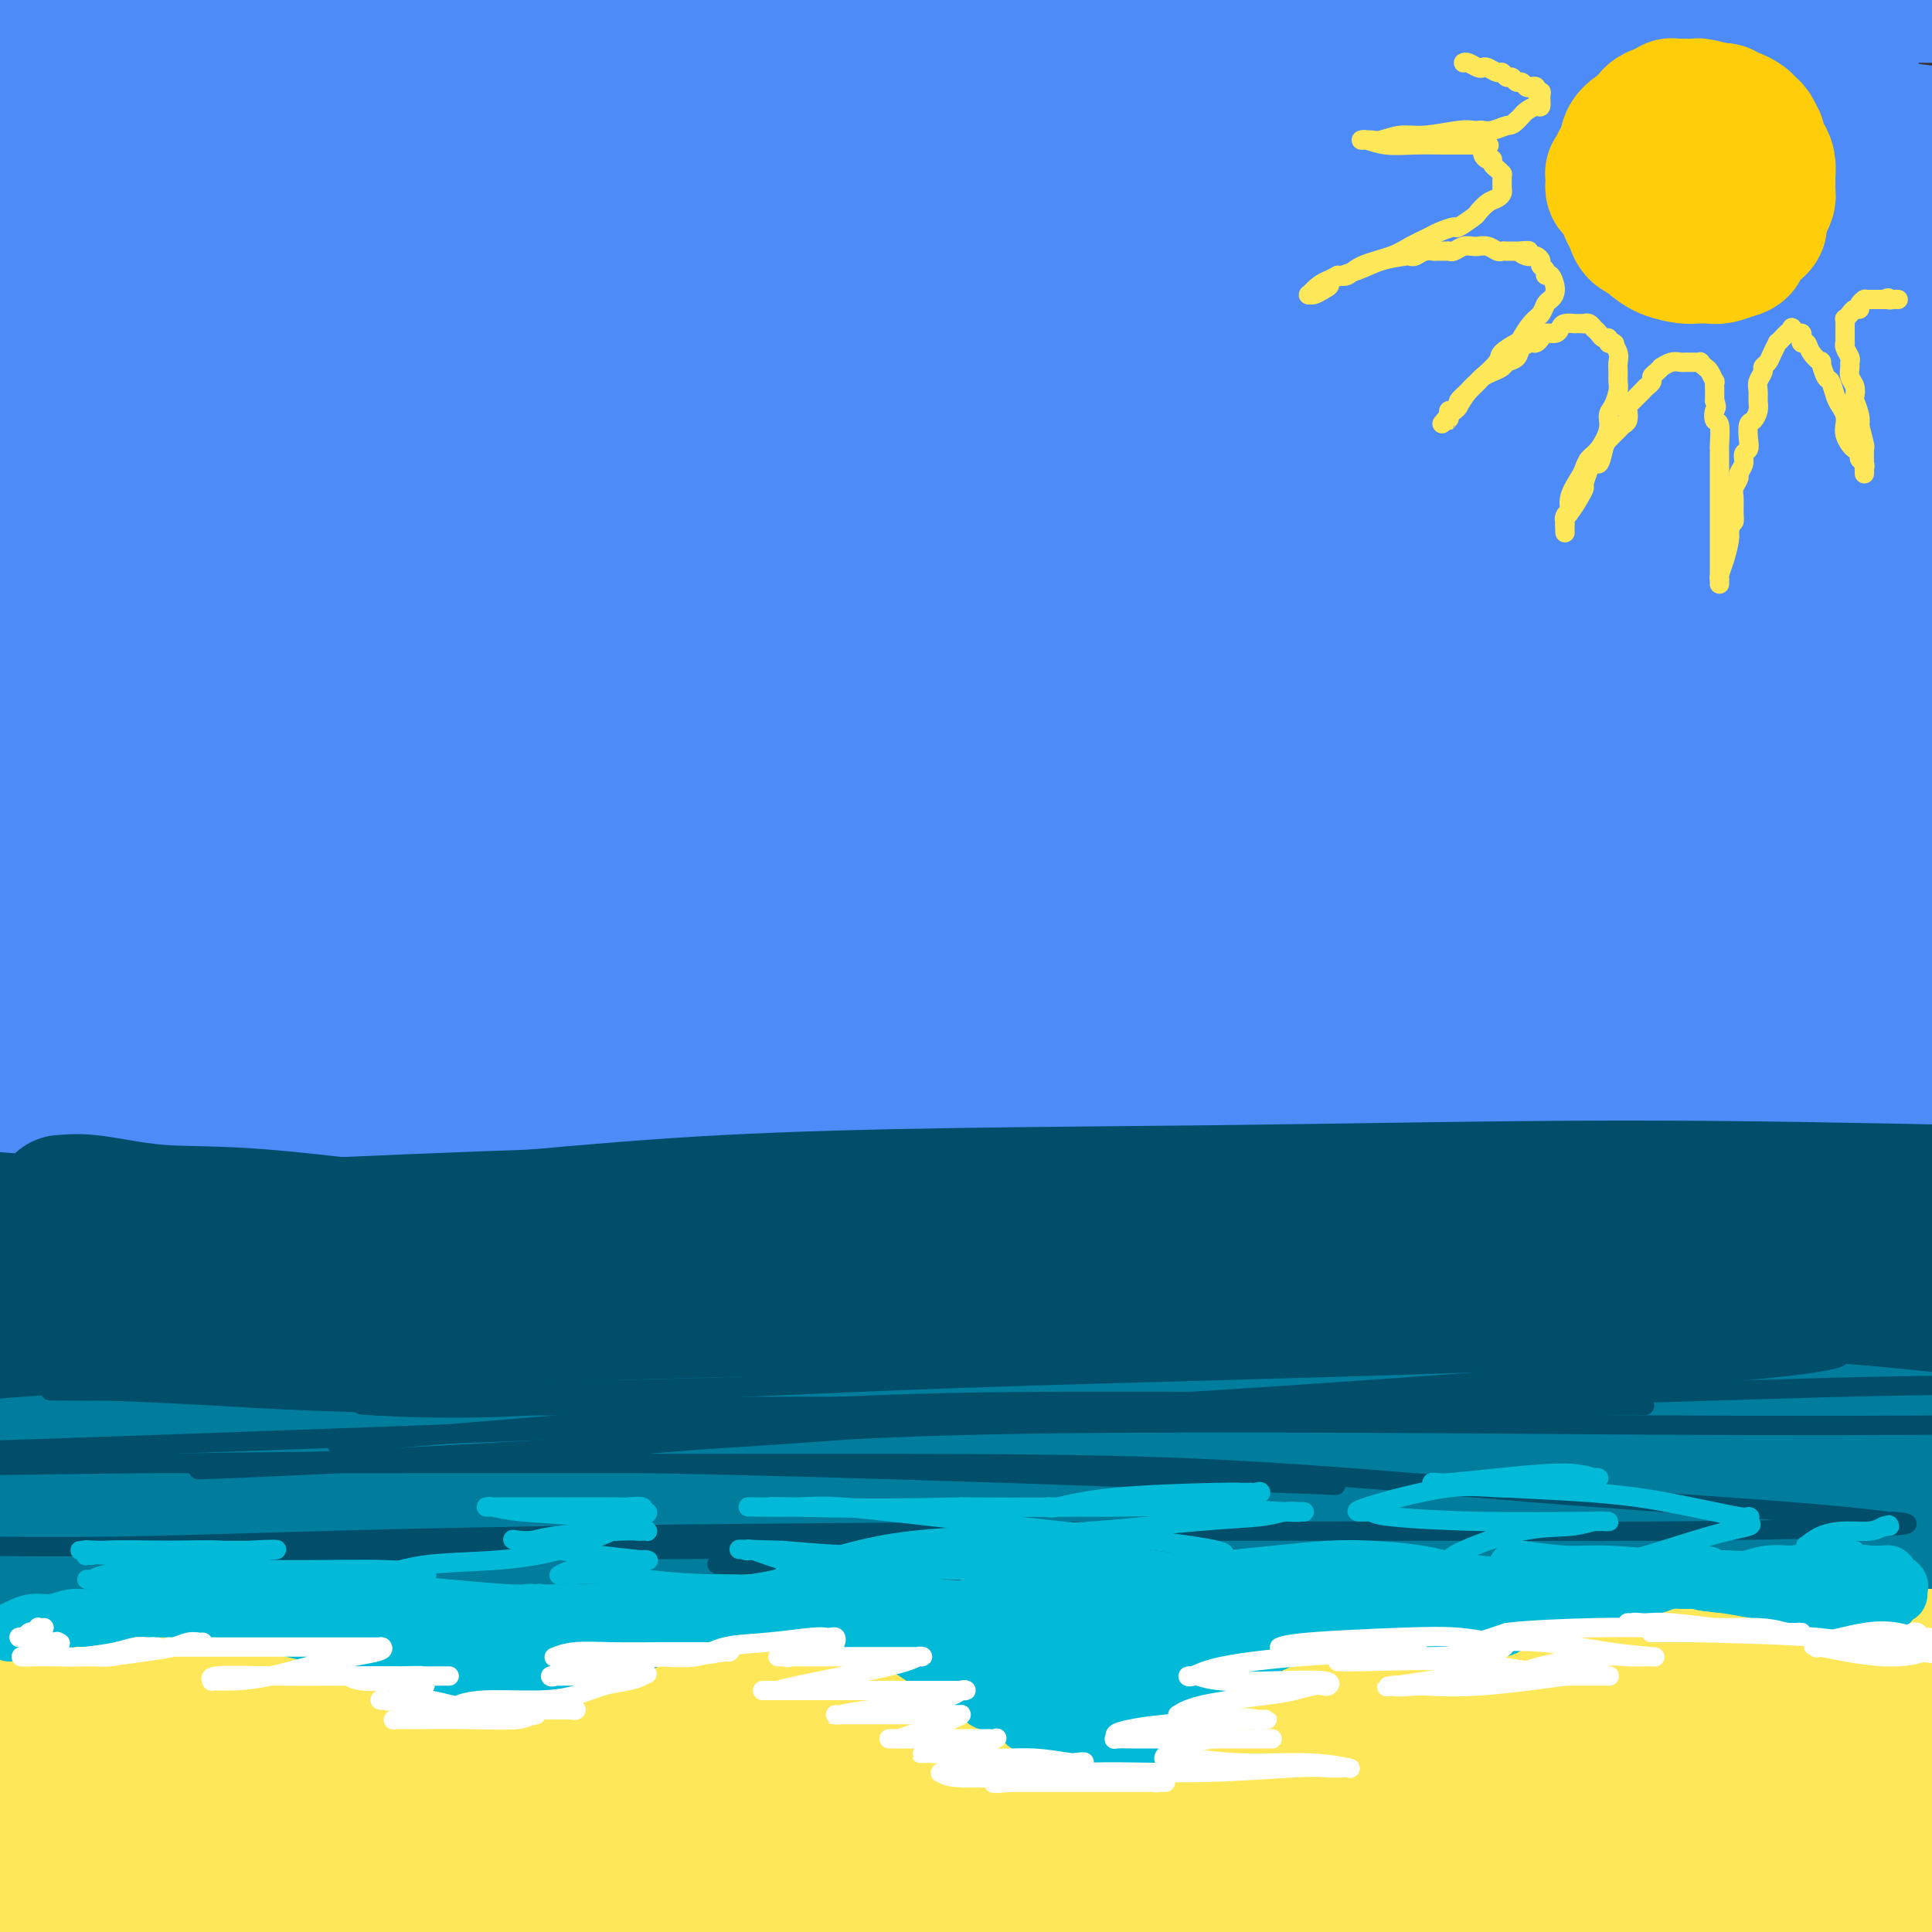 <svg viewBox='0 0 400 400' version='1.1' xmlns='http://www.w3.org/2000/svg' xmlns:xlink='http://www.w3.org/1999/xlink'><rect x="0" y="0" width="400" height="400" fill="#333333" stroke="none"/><g fill='none' stroke='rgb(0,124,156)' stroke-width='28' stroke-linecap='round' stroke-linejoin='round'><path d='M222,144c-5.478,-1.116 -10.956,-2.232 -22,-4c-11.044,-1.768 -27.654,-4.187 -40,-6c-12.346,-1.813 -20.427,-3.020 -27,-4c-6.573,-0.980 -11.636,-1.735 -14,-2c-2.364,-0.265 -2.028,-0.041 -2,0c0.028,0.041 -0.251,-0.100 -1,0c-0.749,0.100 -1.968,0.442 1,0c2.968,-0.442 10.124,-1.667 29,-2c18.876,-0.333 49.472,0.227 75,0c25.528,-0.227 45.989,-1.240 63,-2c17.011,-0.760 30.571,-1.268 40,-2c9.429,-0.732 14.728,-1.690 17,-2c2.272,-0.310 1.518,0.027 1,0c-0.518,-0.027 -0.798,-0.418 0,-1c0.798,-0.582 2.676,-1.353 -17,-5c-19.676,-3.647 -60.904,-10.168 -91,-14c-30.096,-3.832 -49.059,-4.974 -69,-6c-19.941,-1.026 -40.860,-1.935 -56,-2c-15.140,-0.065 -24.501,0.715 -31,1c-6.499,0.285 -10.134,0.077 -12,0c-1.866,-0.077 -1.962,-0.022 -2,0c-0.038,0.022 -0.019,0.011 0,0'/><path d='M64,93c-15.908,0.259 -5.177,1.406 11,0c16.177,-1.406 37.799,-5.367 75,-9c37.201,-3.633 89.981,-6.939 124,-8c34.019,-1.061 49.277,0.123 63,0c13.723,-0.123 25.909,-1.554 34,-2c8.091,-0.446 12.085,0.092 12,0c-0.085,-0.092 -4.248,-0.814 2,0c6.248,0.814 22.909,3.163 -3,0c-25.909,-3.163 -94.388,-11.838 -131,-16c-36.612,-4.162 -41.359,-3.813 -46,-4c-4.641,-0.187 -9.177,-0.912 -32,-2c-22.823,-1.088 -63.932,-2.539 -85,-3c-21.068,-0.461 -22.095,0.067 -24,0c-1.905,-0.067 -4.688,-0.731 -6,-1c-1.312,-0.269 -1.153,-0.143 -1,0c0.153,0.143 0.301,0.305 0,0c-0.301,-0.305 -1.052,-1.076 10,-3c11.052,-1.924 33.907,-5.002 57,-7c23.093,-1.998 46.425,-2.918 65,-4c18.575,-1.082 32.395,-2.327 42,-3c9.605,-0.673 14.996,-0.772 19,-1c4.004,-0.228 6.620,-0.583 8,-1c1.380,-0.417 1.524,-0.896 2,-1c0.476,-0.104 1.283,0.166 0,0c-1.283,-0.166 -4.656,-0.767 -16,-3c-11.344,-2.233 -30.658,-6.098 -52,-9c-21.342,-2.902 -44.710,-4.840 -64,-6c-19.290,-1.160 -34.501,-1.543 -55,-2c-20.499,-0.457 -46.285,-0.988 -60,-1c-13.715,-0.012 -15.357,0.494 -17,1'/><path d='M60,10c-8.397,-0.392 -16.793,-0.784 0,0c16.793,0.784 58.777,2.742 95,4c36.223,1.258 66.686,1.814 96,3c29.314,1.186 57.480,3.000 80,5c22.520,2.000 39.394,4.186 47,5c7.606,0.814 5.946,0.258 5,0c-0.946,-0.258 -1.176,-0.217 1,0c2.176,0.217 6.760,0.611 -4,-1c-10.760,-1.611 -36.864,-5.227 -64,-9c-27.136,-3.773 -55.305,-7.702 -84,-10c-28.695,-2.298 -57.918,-2.965 -86,-4c-28.082,-1.035 -55.023,-2.439 -80,-3c-24.977,-0.561 -47.988,-0.281 -71,0'/><path d='M19,9c-4.444,-0.556 -8.889,-1.111 0,0c8.889,1.111 31.111,3.889 40,5c8.889,1.111 4.444,0.556 0,0'/></g>
<g fill='none' stroke='rgb(77,139,249)' stroke-width='28' stroke-linecap='round' stroke-linejoin='round'><path d='M151,120c-1.878,-0.430 -3.757,-0.861 -5,-1c-1.243,-0.139 -1.852,0.012 -2,0c-0.148,-0.012 0.165,-0.189 -2,0c-2.165,0.189 -6.810,0.744 1,-1c7.810,-1.744 28.073,-5.787 52,-8c23.927,-2.213 51.519,-2.596 81,-3c29.481,-0.404 60.852,-0.830 84,-1c23.148,-0.170 38.074,-0.085 53,0'/><path d='M375,98c12.024,1.340 24.049,2.680 0,0c-24.049,-2.680 -84.170,-9.381 -127,-13c-42.830,-3.619 -68.367,-4.156 -94,-6c-25.633,-1.844 -51.361,-4.993 -69,-6c-17.639,-1.007 -27.189,0.130 -34,0c-6.811,-0.130 -10.882,-1.528 -12,-2c-1.118,-0.472 0.719,-0.019 0,0c-0.719,0.019 -3.994,-0.394 0,0c3.994,0.394 15.255,1.597 37,0c21.745,-1.597 53.973,-5.995 105,-8c51.027,-2.005 120.853,-1.617 161,-2c40.147,-0.383 50.613,-1.538 57,-2c6.387,-0.462 8.693,-0.231 11,0'/><path d='M320,38c3.998,0.944 7.996,1.889 0,0c-7.996,-1.889 -27.987,-6.611 -53,-9c-25.013,-2.389 -55.049,-2.444 -90,-4c-34.951,-1.556 -74.817,-4.613 -97,-6c-22.183,-1.387 -26.683,-1.106 -30,-1c-3.317,0.106 -5.450,0.035 -6,0c-0.550,-0.035 0.482,-0.036 -1,0c-1.482,0.036 -5.477,0.108 0,0c5.477,-0.108 20.428,-0.397 43,0c22.572,0.397 52.766,1.480 83,2c30.234,0.520 60.508,0.476 90,0c29.492,-0.476 58.203,-1.385 77,-2c18.797,-0.615 27.680,-0.937 33,-1c5.320,-0.063 7.078,0.133 6,0c-1.078,-0.133 -4.993,-0.594 0,0c4.993,0.594 18.895,2.242 -2,0c-20.895,-2.242 -76.587,-8.373 -116,-12c-39.413,-3.627 -62.547,-4.751 -87,-6c-24.453,-1.249 -50.227,-2.625 -76,-4'/><path d='M326,-1c-5.644,0.000 -11.289,0.000 0,0c11.289,0.000 39.511,0.000 55,0c15.489,0.000 18.244,0.000 21,0'/><path d='M231,13c-9.857,-0.482 -19.714,-0.964 0,0c19.714,0.964 69.000,3.375 101,6c32.000,2.625 46.714,5.464 56,7c9.286,1.536 13.143,1.768 17,2'/><path d='M301,25c3.711,0.190 7.423,0.380 0,0c-7.423,-0.380 -25.979,-1.329 -54,-2c-28.021,-0.671 -65.506,-1.065 -108,-1c-42.494,0.065 -89.998,0.590 -117,1c-27.002,0.410 -33.501,0.705 -40,1'/><path d='M61,22c-7.847,-0.016 -15.693,-0.032 0,0c15.693,0.032 54.927,0.111 86,0c31.073,-0.111 53.987,-0.414 73,0c19.013,0.414 34.124,1.544 41,2c6.876,0.456 5.515,0.239 4,0c-1.515,-0.239 -3.185,-0.498 1,0c4.185,0.498 14.226,1.755 -1,0c-15.226,-1.755 -55.721,-6.522 -91,-10c-35.279,-3.478 -65.344,-5.667 -94,-7c-28.656,-1.333 -55.902,-1.809 -75,-2c-19.098,-0.191 -30.049,-0.095 -41,0'/><path d='M92,5c-5.241,-0.000 -10.481,-0.000 0,0c10.481,0.000 36.684,0.000 50,0c13.316,-0.000 13.746,-0.000 15,0c1.254,0.000 3.332,0.002 4,0c0.668,-0.002 -0.072,-0.006 1,0c1.072,0.006 3.958,0.022 -4,0c-7.958,-0.022 -26.758,-0.083 -50,0c-23.242,0.083 -50.926,0.309 -73,1c-22.074,0.691 -38.537,1.845 -55,3'/><path d='M130,38c-13.622,-0.578 -27.244,-1.156 0,0c27.244,1.156 95.356,4.044 149,7c53.644,2.956 92.822,5.978 132,9'/><path d='M215,65c13.600,0.067 27.200,0.133 0,0c-27.200,-0.133 -95.200,-0.467 -144,0c-48.800,0.467 -78.400,1.733 -108,3'/><path d='M84,58c-18.452,0.667 -36.905,1.333 0,0c36.905,-1.333 129.167,-4.667 185,-6c55.833,-1.333 75.238,-0.667 91,0c15.762,0.667 27.881,1.333 40,2'/><path d='M378,57c3.528,-0.203 7.056,-0.405 0,0c-7.056,0.405 -24.695,1.418 -59,0c-34.305,-1.418 -85.274,-5.266 -128,-8c-42.726,-2.734 -77.207,-4.352 -117,-6c-39.793,-1.648 -84.896,-3.324 -130,-5'/><path d='M50,37c-9.531,0.113 -19.063,0.227 0,0c19.063,-0.227 66.719,-0.794 101,-1c34.281,-0.206 55.186,-0.051 71,0c15.814,0.051 26.537,-0.003 32,0c5.463,0.003 5.667,0.061 6,0c0.333,-0.061 0.794,-0.243 0,0c-0.794,0.243 -2.842,0.910 -18,1c-15.158,0.090 -43.427,-0.399 -87,1c-43.573,1.399 -102.449,4.685 -137,7c-34.551,2.315 -44.775,3.657 -55,5'/><path d='M66,65c-10.923,-0.827 -21.845,-1.655 0,0c21.845,1.655 76.458,5.792 123,9c46.542,3.208 85.012,5.488 132,9c46.988,3.512 102.494,8.256 158,13'/><path d='M306,92c10.667,0.530 21.333,1.060 0,0c-21.333,-1.060 -74.667,-3.708 -129,-4c-54.333,-0.292 -109.667,1.774 -144,3c-34.333,1.226 -47.667,1.613 -61,2'/><path d='M67,93c-10.256,0.339 -20.512,0.679 0,0c20.512,-0.679 71.792,-2.375 120,-4c48.208,-1.625 93.345,-3.179 131,-4c37.655,-0.821 67.827,-0.911 98,-1'/><path d='M262,95c8.641,-0.666 17.282,-1.331 0,0c-17.282,1.331 -60.488,4.660 -93,7c-32.512,2.340 -54.331,3.691 -71,5c-16.669,1.309 -28.188,2.578 -32,3c-3.812,0.422 0.085,-0.001 -1,0c-1.085,0.001 -7.150,0.426 1,0c8.150,-0.426 30.514,-1.702 58,-3c27.486,-1.298 60.092,-2.619 91,-3c30.908,-0.381 60.116,0.177 96,0c35.884,-0.177 78.442,-1.088 121,-2'/><path d='M318,114c12.738,-0.435 25.476,-0.869 0,0c-25.476,0.869 -89.167,3.042 -142,5c-52.833,1.958 -94.810,3.702 -132,4c-37.190,0.298 -69.595,-0.851 -102,-2'/><path d='M50,107c-11.577,1.161 -23.155,2.321 0,0c23.155,-2.321 81.042,-8.125 133,-12c51.958,-3.875 97.988,-5.821 136,-7c38.012,-1.179 68.006,-1.589 98,-2'/><path d='M395,100c1.009,-0.219 2.018,-0.439 0,0c-2.018,0.439 -7.061,1.536 -54,3c-46.939,1.464 -135.772,3.296 -188,3c-52.228,-0.296 -67.851,-2.721 -81,-4c-13.149,-1.279 -23.824,-1.413 -28,-2c-4.176,-0.587 -1.853,-1.629 -5,-1c-3.147,0.629 -11.763,2.928 0,-1c11.763,-3.928 43.906,-14.084 83,-22c39.094,-7.916 85.141,-13.593 126,-19c40.859,-5.407 76.531,-10.545 108,-14c31.469,-3.455 58.734,-5.228 86,-7'/><path d='M361,45c10.147,-0.827 20.295,-1.653 0,0c-20.295,1.653 -71.031,5.787 -110,9c-38.969,3.213 -66.170,5.507 -91,7c-24.830,1.493 -47.289,2.185 -59,3c-11.711,0.815 -12.674,1.753 -13,2c-0.326,0.247 -0.016,-0.197 -3,0c-2.984,0.197 -9.264,1.033 1,0c10.264,-1.033 37.071,-3.937 64,-6c26.929,-2.063 53.981,-3.286 99,-3c45.019,0.286 108.005,2.082 144,3c35.995,0.918 44.997,0.959 54,1'/><path d='M293,94c12.607,-1.625 25.214,-3.250 0,0c-25.214,3.250 -88.250,11.375 -142,18c-53.750,6.625 -98.214,11.750 -134,15c-35.786,3.250 -62.893,4.625 -90,6'/><path d='M169,91c-10.106,0.755 -20.211,1.510 0,0c20.211,-1.510 70.740,-5.283 106,-7c35.260,-1.717 55.253,-1.376 69,-1c13.747,0.376 21.250,0.786 25,1c3.750,0.214 3.749,0.231 4,0c0.251,-0.231 0.756,-0.709 1,0c0.244,0.709 0.228,2.607 -18,8c-18.228,5.393 -54.668,14.282 -86,20c-31.332,5.718 -57.555,8.265 -97,12c-39.445,3.735 -92.112,8.658 -120,11c-27.888,2.342 -30.998,2.102 -34,2c-3.002,-0.102 -5.897,-0.066 -6,0c-0.103,0.066 2.588,0.161 0,0c-2.588,-0.161 -10.453,-0.579 20,-4c30.453,-3.421 99.225,-9.845 149,-14c49.775,-4.155 80.555,-6.042 114,-7c33.445,-0.958 69.556,-0.988 92,-1c22.444,-0.012 31.222,-0.006 40,0'/><path d='M394,116c8.038,-0.647 16.075,-1.294 0,0c-16.075,1.294 -56.263,4.528 -111,8c-54.737,3.472 -124.024,7.183 -166,9c-41.976,1.817 -56.641,1.739 -70,2c-13.359,0.261 -25.412,0.859 -30,1c-4.588,0.141 -1.710,-0.175 -4,0c-2.290,0.175 -9.749,0.840 0,0c9.749,-0.840 36.706,-3.184 70,-4c33.294,-0.816 72.925,-0.104 114,0c41.075,0.104 83.593,-0.399 118,0c34.407,0.399 60.704,1.699 87,3'/><path d='M385,143c8.775,-0.281 17.551,-0.563 0,0c-17.551,0.563 -61.428,1.969 -103,2c-41.572,0.031 -80.837,-1.314 -118,-2c-37.163,-0.686 -72.222,-0.712 -98,0c-25.778,0.712 -42.274,2.162 -52,3c-9.726,0.838 -12.682,1.064 -15,1c-2.318,-0.064 -3.997,-0.418 -1,0c2.997,0.418 10.669,1.607 35,2c24.331,0.393 65.320,-0.010 103,0c37.680,0.010 72.051,0.431 116,0c43.949,-0.431 97.474,-1.716 151,-3'/><path d='M380,150c12.280,-0.446 24.560,-0.893 0,0c-24.560,0.893 -85.958,3.125 -141,5c-55.042,1.875 -103.726,3.393 -145,5c-41.274,1.607 -75.137,3.304 -109,5'/><path d='M103,141c-7.973,1.229 -15.946,2.458 0,0c15.946,-2.458 55.812,-8.603 79,-12c23.188,-3.397 29.698,-4.046 35,-5c5.302,-0.954 9.395,-2.213 11,-3c1.605,-0.787 0.723,-1.100 2,-1c1.277,0.100 4.712,0.615 -4,-1c-8.712,-1.615 -29.572,-5.361 -52,-7c-22.428,-1.639 -46.423,-1.172 -71,-1c-24.577,0.172 -49.736,0.049 -69,0c-19.264,-0.049 -32.632,-0.025 -46,0'/><path d='M33,99c-2.406,0.227 -4.811,0.453 0,0c4.811,-0.453 16.840,-1.586 25,-2c8.160,-0.414 12.451,-0.111 15,0c2.549,0.111 3.357,0.029 4,0c0.643,-0.029 1.120,-0.006 1,0c-0.120,0.006 -0.836,-0.007 0,0c0.836,0.007 3.224,0.033 -5,1c-8.224,0.967 -27.060,2.876 -41,4c-13.940,1.124 -22.983,1.464 -31,2c-8.017,0.536 -15.009,1.268 -22,2'/><path d='M45,111c-5.389,-0.617 -10.777,-1.234 0,0c10.777,1.234 37.721,4.318 61,7c23.279,2.682 42.894,4.963 62,9c19.106,4.037 37.703,9.829 51,14c13.297,4.171 21.295,6.721 27,9c5.705,2.279 9.116,4.286 11,5c1.884,0.714 2.240,0.134 0,2c-2.240,1.866 -7.077,6.177 -23,11c-15.923,4.823 -42.934,10.156 -67,13c-24.066,2.844 -45.189,3.197 -69,4c-23.811,0.803 -50.311,2.056 -63,2c-12.689,-0.056 -11.566,-1.420 -10,-2c1.566,-0.580 3.574,-0.378 -2,0c-5.574,0.378 -18.731,0.930 1,0c19.731,-0.930 72.351,-3.342 114,-4c41.649,-0.658 72.329,0.438 104,2c31.671,1.562 64.335,3.589 95,5c30.665,1.411 59.333,2.205 88,3'/><path d='M311,190c12.857,0.065 25.714,0.131 0,0c-25.714,-0.131 -90.000,-0.458 -144,-2c-54.000,-1.542 -97.714,-4.298 -132,-6c-34.286,-1.702 -59.143,-2.351 -84,-3'/><path d='M8,181c-16.940,-0.339 -33.881,-0.679 0,0c33.881,0.679 118.583,2.375 178,3c59.417,0.625 93.548,0.179 126,0c32.452,-0.179 63.226,-0.089 94,0'/><path d='M387,186c7.764,-0.311 15.528,-0.621 0,0c-15.528,0.621 -54.349,2.175 -108,3c-53.651,0.825 -122.133,0.921 -159,1c-36.867,0.079 -42.120,0.142 -49,1c-6.880,0.858 -15.385,2.510 -17,3c-1.615,0.490 3.662,-0.184 -1,0c-4.662,0.184 -19.263,1.226 1,0c20.263,-1.226 75.390,-4.720 119,-7c43.610,-2.280 75.703,-3.345 110,-5c34.297,-1.655 70.799,-3.902 104,-5c33.201,-1.098 63.100,-1.049 93,-1'/><path d='M378,174c17.521,0.212 35.042,0.425 0,0c-35.042,-0.425 -122.649,-1.487 -180,-2c-57.351,-0.513 -84.448,-0.478 -109,-1c-24.552,-0.522 -46.561,-1.603 -60,-2c-13.439,-0.397 -18.308,-0.111 -20,0c-1.692,0.111 -0.206,0.048 -1,0c-0.794,-0.048 -3.867,-0.079 6,0c9.867,0.079 32.676,0.269 76,-1c43.324,-1.269 107.164,-3.995 155,-5c47.836,-1.005 79.667,-0.287 109,0c29.333,0.287 56.166,0.144 83,0'/><path d='M357,174c10.690,-0.613 21.381,-1.226 0,0c-21.381,1.226 -74.833,4.292 -124,7c-49.167,2.708 -94.048,5.060 -136,7c-41.952,1.940 -80.976,3.470 -120,5'/><path d='M85,191c-9.965,0.499 -19.930,0.998 0,0c19.930,-0.998 69.754,-3.494 113,-6c43.246,-2.506 79.912,-5.021 114,-6c34.088,-0.979 65.596,-0.423 86,0c20.404,0.423 29.702,0.711 39,1'/><path d='M387,190c14.295,-1.102 28.590,-2.204 0,0c-28.590,2.204 -100.065,7.715 -152,11c-51.935,3.285 -84.329,4.346 -116,6c-31.671,1.654 -62.620,3.901 -84,5c-21.380,1.099 -33.190,1.049 -45,1'/><path d='M53,209c-9.214,0.405 -18.429,0.810 0,0c18.429,-0.810 64.500,-2.833 108,-5c43.500,-2.167 84.429,-4.476 132,-6c47.571,-1.524 101.786,-2.262 156,-3'/><path d='M391,209c11.786,-0.573 23.573,-1.145 0,0c-23.573,1.145 -82.504,4.008 -134,7c-51.496,2.992 -95.557,6.113 -136,8c-40.443,1.887 -77.270,2.539 -103,3c-25.730,0.461 -40.365,0.730 -55,1'/><path d='M95,216c-10.845,0.708 -21.690,1.417 0,0c21.690,-1.417 75.917,-4.958 122,-7c46.083,-2.042 84.024,-2.583 116,-3c31.976,-0.417 57.988,-0.708 84,-1'/><path d='M398,212c8.291,-0.352 16.583,-0.703 0,0c-16.583,0.703 -58.040,2.462 -116,4c-57.960,1.538 -132.422,2.856 -176,4c-43.578,1.144 -56.271,2.116 -70,3c-13.729,0.884 -28.494,1.681 -35,2c-6.506,0.319 -4.753,0.159 -3,0'/><path d='M-1,225c-5.649,0.255 -11.298,0.510 0,0c11.298,-0.510 39.544,-1.786 70,-3c30.456,-1.214 63.123,-2.365 96,-3c32.877,-0.635 65.965,-0.753 106,0c40.035,0.753 87.018,2.376 134,4'/><path d='M377,234c8.733,0.025 17.466,0.050 0,0c-17.466,-0.050 -61.129,-0.175 -100,0c-38.871,0.175 -72.948,0.651 -104,0c-31.052,-0.651 -59.077,-2.429 -83,-3c-23.923,-0.571 -43.744,0.065 -52,0c-8.256,-0.065 -4.946,-0.832 -4,-1c0.946,-0.168 -0.470,0.265 -1,0c-0.530,-0.265 -0.173,-1.226 16,-1c16.173,0.226 48.162,1.638 76,2c27.838,0.362 51.525,-0.325 97,0c45.475,0.325 112.737,1.663 180,3'/></g>
<g fill='none' stroke='rgb(0,78,106)' stroke-width='28' stroke-linecap='round' stroke-linejoin='round'><path d='M156,313c-5.731,-0.249 -11.462,-0.497 -21,-1c-9.538,-0.503 -22.884,-1.259 -36,-2c-13.116,-0.741 -26.001,-1.467 -32,-2c-5.999,-0.533 -5.110,-0.872 -5,-1c0.110,-0.128 -0.559,-0.044 -1,0c-0.441,0.044 -0.655,0.049 -1,0c-0.345,-0.049 -0.821,-0.152 7,-1c7.821,-0.848 23.941,-2.440 42,-3c18.059,-0.560 38.058,-0.087 55,0c16.942,0.087 30.826,-0.212 44,-1c13.174,-0.788 25.637,-2.067 40,-3c14.363,-0.933 30.626,-1.522 39,-2c8.374,-0.478 8.858,-0.846 10,-1c1.142,-0.154 2.943,-0.095 4,0c1.057,0.095 1.369,0.227 1,0c-0.369,-0.227 -1.419,-0.812 -12,-2c-10.581,-1.188 -30.692,-2.978 -56,-4c-25.308,-1.022 -55.814,-1.275 -88,-2c-32.186,-0.725 -66.053,-1.921 -93,-2c-26.947,-0.079 -46.973,0.961 -67,2'/><path d='M32,285c-8.788,0.671 -17.575,1.342 0,0c17.575,-1.342 61.514,-4.695 97,-7c35.486,-2.305 62.521,-3.560 91,-4c28.479,-0.440 58.402,-0.066 82,-1c23.598,-0.934 40.872,-3.177 56,-4c15.128,-0.823 28.112,-0.225 34,0c5.888,0.225 4.681,0.078 4,0c-0.681,-0.078 -0.836,-0.086 1,0c1.836,0.086 5.662,0.267 -1,0c-6.662,-0.267 -23.811,-0.981 -42,-1c-18.189,-0.019 -37.419,0.657 -65,0c-27.581,-0.657 -63.512,-2.645 -94,-4c-30.488,-1.355 -55.532,-2.075 -85,-3c-29.468,-0.925 -63.360,-2.056 -79,-3c-15.640,-0.944 -13.026,-1.702 -13,-2c0.026,-0.298 -2.534,-0.136 -2,0c0.534,0.136 4.163,0.247 0,0c-4.163,-0.247 -16.116,-0.852 5,0c21.116,0.852 75.302,3.159 115,4c39.698,0.841 64.909,0.215 92,0c27.091,-0.215 56.063,-0.019 81,0c24.937,0.019 45.839,-0.137 61,0c15.161,0.137 24.580,0.569 34,1'/><path d='M328,264c8.469,0.443 16.938,0.887 0,0c-16.938,-0.887 -59.282,-3.104 -98,-4c-38.718,-0.896 -73.809,-0.472 -111,-1c-37.191,-0.528 -76.483,-2.008 -106,-3c-29.517,-0.992 -49.258,-1.496 -69,-2'/><path d='M41,255c-9.136,0.456 -18.271,0.912 0,0c18.271,-0.912 63.949,-3.193 105,-4c41.051,-0.807 77.475,-0.140 111,0c33.525,0.140 64.150,-0.246 90,0c25.850,0.246 46.925,1.123 68,2'/><path d='M340,256c7.980,0.010 15.959,0.021 0,0c-15.959,-0.021 -55.857,-0.072 -92,0c-36.143,0.072 -68.532,0.268 -98,0c-29.468,-0.268 -56.014,-1.001 -81,-1c-24.986,0.001 -48.412,0.734 -59,1c-10.588,0.266 -8.337,0.064 -7,0c1.337,-0.064 1.760,0.008 -1,0c-2.760,-0.008 -8.702,-0.098 3,0c11.702,0.098 41.050,0.383 67,-1c25.950,-1.383 48.502,-4.432 78,-6c29.498,-1.568 65.942,-1.653 98,-2c32.058,-0.347 59.731,-0.956 86,-1c26.269,-0.044 51.135,0.478 76,1'/><path d='M314,267c9.238,-0.547 18.475,-1.094 0,0c-18.475,1.094 -64.663,3.829 -104,5c-39.337,1.171 -71.821,0.777 -105,1c-33.179,0.223 -67.051,1.064 -93,2c-25.949,0.936 -43.974,1.968 -62,3'/><path d='M33,274c-8.499,0.531 -16.998,1.062 0,0c16.998,-1.062 59.494,-3.718 97,-5c37.506,-1.282 70.021,-1.191 102,-1c31.979,0.191 63.423,0.483 92,1c28.577,0.517 54.289,1.258 80,2'/><path d='M324,274c9.668,0.053 19.337,0.105 0,0c-19.337,-0.105 -67.678,-0.368 -110,0c-42.322,0.368 -78.625,1.368 -112,2c-33.375,0.632 -63.821,0.895 -89,1c-25.179,0.105 -45.089,0.053 -65,0'/><path d='M18,279c-8.569,-0.073 -17.138,-0.146 0,0c17.138,0.146 59.982,0.512 98,0c38.018,-0.512 71.211,-1.900 103,-2c31.789,-0.100 62.174,1.088 88,2c25.826,0.912 47.093,1.546 62,2c14.907,0.454 23.453,0.727 32,1'/><path d='M374,280c6.948,0.281 13.895,0.562 0,0c-13.895,-0.562 -48.633,-1.966 -81,-3c-32.367,-1.034 -62.362,-1.699 -94,-3c-31.638,-1.301 -64.918,-3.239 -90,-5c-25.082,-1.761 -41.964,-3.344 -55,-5c-13.036,-1.656 -22.224,-3.385 -28,-4c-5.776,-0.615 -8.140,-0.115 -9,0c-0.860,0.115 -0.214,-0.154 0,0c0.214,0.154 -0.002,0.731 1,0c1.002,-0.731 3.223,-2.770 23,-3c19.777,-0.230 57.111,1.350 81,2c23.889,0.650 34.332,0.369 47,1c12.668,0.631 27.561,2.174 36,3c8.439,0.826 10.425,0.935 12,1c1.575,0.065 2.740,0.086 3,0c0.260,-0.086 -0.385,-0.278 1,0c1.385,0.278 4.799,1.025 -3,1c-7.799,-0.025 -26.812,-0.821 -46,-1c-19.188,-0.179 -38.551,0.260 -68,0c-29.449,-0.260 -68.986,-1.217 -94,-2c-25.014,-0.783 -35.507,-1.391 -46,-2'/><path d='M32,256c-11.444,-0.412 -22.888,-0.824 0,0c22.888,0.824 80.109,2.882 114,4c33.891,1.118 44.452,1.294 57,2c12.548,0.706 27.082,1.940 36,3c8.918,1.060 12.220,1.944 15,2c2.780,0.056 5.038,-0.718 6,-1c0.962,-0.282 0.628,-0.074 1,0c0.372,0.074 1.452,0.012 1,0c-0.452,-0.012 -2.435,0.025 -9,0c-6.565,-0.025 -17.712,-0.112 -44,-1c-26.288,-0.888 -67.716,-2.578 -98,-4c-30.284,-1.422 -49.423,-2.575 -66,-4c-16.577,-1.425 -30.594,-3.121 -40,-4c-9.406,-0.879 -14.203,-0.939 -19,-1'/><path d='M24,252c-6.857,-0.443 -13.715,-0.887 0,0c13.715,0.887 48.002,3.103 70,4c21.998,0.897 31.707,0.475 43,1c11.293,0.525 24.169,1.997 32,3c7.831,1.003 10.616,1.537 13,2c2.384,0.463 4.366,0.856 5,1c0.634,0.144 -0.080,0.039 0,0c0.080,-0.039 0.953,-0.011 -1,0c-1.953,0.011 -6.732,0.005 -9,0c-2.268,-0.005 -2.027,-0.009 -15,-1c-12.973,-0.991 -39.162,-2.969 -60,-5c-20.838,-2.031 -36.325,-4.114 -47,-5c-10.675,-0.886 -16.536,-0.574 -22,-1c-5.464,-0.426 -10.530,-1.590 -14,-2c-3.470,-0.410 -5.346,-0.067 -6,0c-0.654,0.067 -0.088,-0.143 0,0c0.088,0.143 -0.304,0.638 0,1c0.304,0.362 1.303,0.592 4,1c2.697,0.408 7.092,0.996 12,2c4.908,1.004 10.328,2.425 16,3c5.672,0.575 11.594,0.305 16,1c4.406,0.695 7.294,2.354 14,3c6.706,0.646 17.230,0.277 26,0c8.770,-0.277 15.785,-0.463 23,0c7.215,0.463 14.629,1.574 21,2c6.371,0.426 11.699,0.167 17,0c5.301,-0.167 10.574,-0.241 18,0c7.426,0.241 17.007,0.797 24,1c6.993,0.203 11.400,0.055 16,0c4.600,-0.055 9.392,-0.015 13,0c3.608,0.015 6.031,0.004 9,0c2.969,-0.004 6.485,-0.002 10,0'/><path d='M252,263c28.861,0.482 12.512,0.185 8,0c-4.512,-0.185 2.813,-0.260 8,0c5.187,0.260 8.235,0.853 11,1c2.765,0.147 5.247,-0.153 7,0c1.753,0.153 2.776,0.759 5,1c2.224,0.241 5.647,0.116 8,0c2.353,-0.116 3.636,-0.225 5,0c1.364,0.225 2.810,0.784 4,1c1.190,0.216 2.125,0.090 3,0c0.875,-0.090 1.689,-0.142 1,0c-0.689,0.142 -2.881,0.480 0,0c2.881,-0.480 10.835,-1.778 -1,1c-11.835,2.778 -43.461,9.633 -69,15c-25.539,5.367 -44.993,9.245 -65,13c-20.007,3.755 -40.569,7.388 -67,11c-26.431,3.612 -58.731,7.203 -78,9c-19.269,1.797 -25.505,1.799 -31,2c-5.495,0.201 -10.247,0.600 -15,1'/></g>
<g fill='none' stroke='rgb(0,124,156)' stroke-width='28' stroke-linecap='round' stroke-linejoin='round'><path d='M162,299c-7.216,0.477 -14.433,0.955 -21,1c-6.567,0.045 -12.485,-0.342 -18,0c-5.515,0.342 -10.626,1.413 -17,2c-6.374,0.587 -14.009,0.689 -20,1c-5.991,0.311 -10.337,0.832 -12,1c-1.663,0.168 -0.644,-0.018 -2,0c-1.356,0.018 -5.089,0.239 -1,0c4.089,-0.239 16.000,-0.940 31,-1c15.000,-0.060 33.091,0.520 58,0c24.909,-0.520 56.638,-2.139 81,-3c24.362,-0.861 41.356,-0.963 56,-1c14.644,-0.037 26.936,-0.009 34,0c7.064,0.009 8.898,0.001 10,0c1.102,-0.001 1.472,0.006 1,0c-0.472,-0.006 -1.785,-0.026 0,0c1.785,0.026 6.667,0.098 -1,0c-7.667,-0.098 -27.884,-0.366 -50,0c-22.116,0.366 -46.130,1.366 -69,2c-22.870,0.634 -44.594,0.902 -64,1c-19.406,0.098 -36.494,0.026 -51,0c-14.506,-0.026 -26.430,-0.008 -32,0c-5.570,0.008 -4.785,0.004 -4,0'/><path d='M71,302c-41.134,0.507 -8.970,0.275 0,0c8.970,-0.275 -5.253,-0.592 0,-1c5.253,-0.408 29.983,-0.907 53,-1c23.017,-0.093 44.323,0.220 66,0c21.677,-0.220 43.726,-0.973 68,-1c24.274,-0.027 50.772,0.672 65,1c14.228,0.328 16.184,0.285 23,0c6.816,-0.285 18.491,-0.813 25,-1c6.509,-0.187 7.852,-0.034 7,0c-0.852,0.034 -3.901,-0.051 0,0c3.901,0.051 14.750,0.236 -1,0c-15.750,-0.236 -58.099,-0.895 -91,-1c-32.901,-0.105 -56.355,0.343 -87,1c-30.645,0.657 -68.481,1.523 -99,2c-30.519,0.477 -53.720,0.565 -70,1c-16.280,0.435 -25.640,1.218 -35,2'/><path d='M-1,305c-0.869,0.072 -1.739,0.143 0,0c1.739,-0.143 6.086,-0.501 19,-1c12.914,-0.499 34.396,-1.139 59,-2c24.604,-0.861 52.331,-1.944 78,-3c25.669,-1.056 49.282,-2.087 71,-3c21.718,-0.913 41.542,-1.709 62,-2c20.458,-0.291 41.551,-0.078 51,0c9.449,0.078 7.255,0.021 7,0c-0.255,-0.021 1.431,-0.004 1,0c-0.431,0.004 -2.978,-0.004 -1,0c1.978,0.004 8.483,0.019 -12,1c-20.483,0.981 -67.953,2.929 -103,4c-35.047,1.071 -57.673,1.267 -86,2c-28.327,0.733 -62.357,2.005 -88,3c-25.643,0.995 -42.898,1.713 -54,2c-11.102,0.287 -16.051,0.144 -21,0'/><path d='M118,300c-10.590,0.285 -21.180,0.570 0,0c21.180,-0.570 74.131,-1.995 102,-3c27.869,-1.005 30.656,-1.589 51,-2c20.344,-0.411 58.247,-0.649 83,0c24.753,0.649 36.358,2.185 45,3c8.642,0.815 14.321,0.907 20,1'/><path d='M279,304c9.421,-0.166 18.842,-0.332 0,0c-18.842,0.332 -65.947,1.161 -104,2c-38.053,0.839 -67.053,1.687 -96,2c-28.947,0.313 -57.842,0.089 -79,0c-21.158,-0.089 -34.579,-0.045 -48,0'/><path d='M47,311c-14.656,0.236 -29.311,0.472 0,0c29.311,-0.472 102.589,-1.652 152,-3c49.411,-1.348 74.957,-2.863 104,-3c29.043,-0.137 61.584,1.104 84,2c22.416,0.896 34.708,1.448 47,2'/><path d='M398,318c14.520,-1.230 29.040,-2.459 0,0c-29.040,2.459 -101.640,8.608 -153,12c-51.360,3.392 -81.482,4.029 -112,5c-30.518,0.971 -61.434,2.278 -84,3c-22.566,0.722 -36.783,0.861 -51,1'/><path d='M7,335c-2.802,0.455 -5.603,0.910 0,0c5.603,-0.910 19.612,-3.186 38,-5c18.388,-1.814 41.156,-3.167 83,-5c41.844,-1.833 102.766,-4.147 143,-5c40.234,-0.853 59.781,-0.244 79,0c19.219,0.244 38.109,0.122 57,0'/><path d='M346,326c15.398,-0.336 30.797,-0.672 0,0c-30.797,0.672 -107.789,2.352 -141,3c-33.211,0.648 -22.643,0.265 -43,0c-20.357,-0.265 -71.641,-0.410 -97,-1c-25.359,-0.590 -24.793,-1.624 -26,-2c-1.207,-0.376 -4.189,-0.093 -6,0c-1.811,0.093 -2.453,-0.004 -2,0c0.453,0.004 2.001,0.110 17,-1c14.999,-1.110 43.448,-3.436 68,-5c24.552,-1.564 45.206,-2.367 75,-3c29.794,-0.633 68.728,-1.097 91,-1c22.272,0.097 27.882,0.755 34,1c6.118,0.245 12.745,0.076 16,0c3.255,-0.076 3.137,-0.058 2,0c-1.137,0.058 -3.292,0.156 0,0c3.292,-0.156 12.032,-0.567 -1,0c-13.032,0.567 -47.837,2.110 -79,4c-31.163,1.890 -58.683,4.125 -84,5c-25.317,0.875 -48.432,0.389 -73,1c-24.568,0.611 -50.591,2.317 -61,3c-10.409,0.683 -5.205,0.341 0,0'/></g>
<g fill='none' stroke='rgb(0,78,106)' stroke-width='4' stroke-linecap='round' stroke-linejoin='round'><path d='M243,264c-3.344,0.431 -6.689,0.862 -23,1c-16.311,0.138 -45.590,-0.015 -69,0c-23.410,0.015 -40.952,0.200 -58,0c-17.048,-0.200 -33.601,-0.786 -46,-1c-12.399,-0.214 -20.644,-0.058 -26,0c-5.356,0.058 -7.824,0.017 -10,0c-2.176,-0.017 -4.062,-0.009 -3,0c1.062,0.009 5.071,0.019 0,0c-5.071,-0.019 -19.223,-0.068 0,0c19.223,0.068 71.822,0.254 97,0c25.178,-0.254 22.936,-0.947 41,-1c18.064,-0.053 56.435,0.536 83,0c26.565,-0.536 41.324,-2.195 59,-2c17.676,0.195 38.271,2.246 51,3c12.729,0.754 17.594,0.213 20,0c2.406,-0.213 2.354,-0.097 2,0c-0.354,0.097 -1.009,0.176 0,0c1.009,-0.176 3.682,-0.608 0,0c-3.682,0.608 -13.719,2.256 -24,3c-10.281,0.744 -20.806,0.585 -53,2c-32.194,1.415 -86.055,4.404 -120,6c-33.945,1.596 -47.972,1.798 -62,2'/><path d='M102,277c-49.617,2.419 -45.159,1.966 -49,2c-3.841,0.034 -15.981,0.555 -22,1c-6.019,0.445 -5.916,0.812 -6,1c-0.084,0.188 -0.356,0.196 -1,0c-0.644,-0.196 -1.659,-0.595 2,0c3.659,0.595 11.994,2.185 36,2c24.006,-0.185 63.684,-2.143 94,-3c30.316,-0.857 51.270,-0.611 79,-1c27.730,-0.389 62.235,-1.412 87,-2c24.765,-0.588 39.790,-0.739 54,-1c14.210,-0.261 27.605,-0.630 41,-1'/><path d='M364,280c4.485,-0.176 8.970,-0.352 0,0c-8.970,0.352 -31.396,1.232 -54,2c-22.604,0.768 -45.385,1.425 -66,2c-20.615,0.575 -39.063,1.069 -62,2c-22.937,0.931 -50.363,2.301 -67,3c-16.637,0.699 -22.484,0.728 -27,1c-4.516,0.272 -7.701,0.787 -9,1c-1.299,0.213 -0.711,0.125 -2,0c-1.289,-0.125 -4.456,-0.287 0,0c4.456,0.287 16.536,1.023 34,0c17.464,-1.023 40.312,-3.804 62,-6c21.688,-2.196 42.215,-3.805 74,-6c31.785,-2.195 74.827,-4.976 100,-6c25.173,-1.024 32.478,-0.293 39,0c6.522,0.293 12.261,0.146 18,0'/><path d='M348,283c9.024,-0.679 18.048,-1.359 0,0c-18.048,1.359 -63.167,4.756 -99,7c-35.833,2.244 -62.378,3.335 -106,5c-43.622,1.665 -104.321,3.904 -137,5c-32.679,1.096 -37.340,1.048 -42,1'/><path d='M80,298c-8.974,0.788 -17.949,1.576 0,0c17.949,-1.576 62.821,-5.515 98,-7c35.179,-1.485 60.663,-0.515 98,-1c37.337,-0.485 86.525,-2.424 114,-3c27.475,-0.576 33.238,0.212 39,1'/><path d='M333,291c6.494,0.014 12.988,0.028 0,0c-12.988,-0.028 -45.460,-0.099 -90,0c-44.540,0.099 -101.150,0.366 -137,0c-35.850,-0.366 -50.940,-1.367 -62,-2c-11.060,-0.633 -18.091,-0.900 -22,-1c-3.909,-0.100 -4.696,-0.034 -4,0c0.696,0.034 2.876,0.034 -1,0c-3.876,-0.034 -13.808,-0.104 2,0c15.808,0.104 57.358,0.382 91,0c33.642,-0.382 59.378,-1.423 85,-3c25.622,-1.577 51.132,-3.691 80,-5c28.868,-1.309 61.095,-1.812 76,-2c14.905,-0.188 12.488,-0.062 13,0c0.512,0.062 3.953,0.059 4,0c0.047,-0.059 -3.299,-0.173 0,0c3.299,0.173 13.242,0.635 -1,0c-14.242,-0.635 -52.669,-2.366 -86,-3c-33.331,-0.634 -61.566,-0.170 -91,0c-29.434,0.170 -60.066,0.045 -86,0c-25.934,-0.045 -47.169,-0.010 -63,0c-15.831,0.010 -26.259,-0.006 -31,0c-4.741,0.006 -3.794,0.032 -2,0c1.794,-0.032 4.434,-0.122 0,0c-4.434,0.122 -15.944,0.457 1,0c16.944,-0.457 62.341,-1.707 93,-3c30.659,-1.293 46.582,-2.631 71,-3c24.418,-0.369 57.333,0.230 84,1c26.667,0.770 47.086,1.712 66,3c18.914,1.288 36.323,2.924 45,4c8.677,1.076 8.622,1.593 9,2c0.378,0.407 1.189,0.703 2,1'/><path d='M379,280c17.768,1.458 1.188,0.103 0,0c-1.188,-0.103 13.017,1.047 -20,4c-33.017,2.953 -113.255,7.709 -151,10c-37.745,2.291 -32.995,2.116 -46,3c-13.005,0.884 -43.763,2.828 -65,4c-21.237,1.172 -32.953,1.572 -40,2c-7.047,0.428 -9.424,0.884 -10,1c-0.576,0.116 0.648,-0.109 -2,0c-2.648,0.109 -9.168,0.551 4,0c13.168,-0.551 46.024,-2.096 72,-4c25.976,-1.904 45.070,-4.166 83,-5c37.930,-0.834 94.694,-0.238 132,0c37.306,0.238 55.153,0.119 73,0'/><path d='M263,307c11.768,0.446 23.536,0.893 0,0c-23.536,-0.893 -82.375,-3.125 -128,-4c-45.625,-0.875 -78.036,-0.393 -106,0c-27.964,0.393 -51.482,0.696 -75,1'/><path d='M8,303c-13.706,-0.003 -27.413,-0.006 0,0c27.413,0.006 95.944,0.020 143,0c47.056,-0.020 72.635,-0.073 97,1c24.365,1.073 47.515,3.271 69,5c21.485,1.729 41.306,2.989 54,4c12.694,1.011 18.261,1.773 20,2c1.739,0.227 -0.352,-0.081 1,0c1.352,0.081 6.145,0.551 -1,1c-7.145,0.449 -26.230,0.877 -49,1c-22.770,0.123 -49.227,-0.060 -91,0c-41.773,0.060 -98.862,0.362 -139,1c-40.138,0.638 -63.325,1.611 -81,2c-17.675,0.389 -29.837,0.195 -42,0'/><path d='M39,321c-6.632,-0.023 -13.265,-0.046 0,0c13.265,0.046 46.426,0.160 74,0c27.574,-0.160 49.561,-0.593 82,0c32.439,0.593 75.330,2.212 101,3c25.670,0.788 34.120,0.745 41,1c6.880,0.255 12.189,0.810 15,1c2.811,0.190 3.123,0.017 3,0c-0.123,-0.017 -0.681,0.121 1,0c1.681,-0.121 5.602,-0.502 -7,0c-12.602,0.502 -41.728,1.887 -73,2c-31.272,0.113 -64.688,-1.047 -87,-2c-22.312,-0.953 -33.518,-1.701 -38,-2c-4.482,-0.299 -2.241,-0.150 0,0'/></g>
<g fill='none' stroke='rgb(254,232,89)' stroke-width='28' stroke-linecap='round' stroke-linejoin='round'><path d='M342,380c-16.990,1.037 -33.981,2.073 -44,3c-10.019,0.927 -13.067,1.743 -45,0c-31.933,-1.743 -92.751,-6.046 -137,-9c-44.249,-2.954 -71.928,-4.558 -97,-6c-25.072,-1.442 -47.536,-2.721 -70,-4'/><path d='M74,373c-9.183,-0.088 -18.367,-0.175 0,0c18.367,0.175 64.284,0.614 102,0c37.716,-0.614 67.231,-2.281 95,-3c27.769,-0.719 53.791,-0.491 75,-1c21.209,-0.509 37.604,-1.754 54,-3'/><path d='M382,368c5.491,-0.052 10.983,-0.104 0,0c-10.983,0.104 -38.439,0.363 -67,0c-28.561,-0.363 -58.226,-1.349 -87,-2c-28.774,-0.651 -56.657,-0.968 -91,0c-34.343,0.968 -75.147,3.221 -97,4c-21.853,0.779 -24.755,0.083 -28,0c-3.245,-0.083 -6.832,0.448 -8,1c-1.168,0.552 0.083,1.124 -2,1c-2.083,-0.124 -7.499,-0.945 2,0c9.499,0.945 33.913,3.656 58,4c24.087,0.344 47.846,-1.679 74,-3c26.154,-1.321 54.701,-1.942 84,-4c29.299,-2.058 59.350,-5.554 85,-7c25.650,-1.446 46.900,-0.842 63,-1c16.100,-0.158 27.050,-1.079 38,-2'/><path d='M380,357c1.708,0.044 3.417,0.089 0,0c-3.417,-0.089 -11.959,-0.311 -34,0c-22.041,0.311 -57.583,1.155 -89,2c-31.417,0.845 -58.711,1.690 -85,2c-26.289,0.310 -51.572,0.085 -75,0c-23.428,-0.085 -45.002,-0.028 -55,0c-9.998,0.028 -8.422,0.028 -8,0c0.422,-0.028 -0.310,-0.086 -2,0c-1.690,0.086 -4.339,0.314 2,0c6.339,-0.314 21.667,-1.170 42,-2c20.333,-0.830 45.672,-1.634 70,-3c24.328,-1.366 47.645,-3.294 74,-4c26.355,-0.706 55.750,-0.190 81,0c25.250,0.190 46.357,0.054 64,0c17.643,-0.054 31.821,-0.027 46,0'/><path d='M342,351c7.308,-0.113 14.616,-0.226 0,0c-14.616,0.226 -51.155,0.793 -86,1c-34.845,0.207 -67.997,0.056 -99,0c-31.003,-0.056 -59.858,-0.016 -87,0c-27.142,0.016 -52.571,0.008 -78,0'/><path d='M16,352c-6.118,0.014 -12.236,0.029 0,0c12.236,-0.029 42.827,-0.101 73,-1c30.173,-0.899 59.927,-2.623 92,-4c32.073,-1.377 66.465,-2.406 95,-3c28.535,-0.594 51.215,-0.752 69,0c17.785,0.752 30.676,2.413 38,3c7.324,0.587 9.080,0.100 9,0c-0.080,-0.100 -1.995,0.187 1,0c2.995,-0.187 10.901,-0.849 0,0c-10.901,0.849 -40.609,3.208 -71,4c-30.391,0.792 -61.466,0.016 -94,0c-32.534,-0.016 -66.528,0.726 -100,1c-33.472,0.274 -66.420,0.078 -93,0c-26.580,-0.078 -46.790,-0.039 -67,0'/><path d='M78,348c-8.912,0.565 -17.825,1.129 0,0c17.825,-1.129 62.386,-3.952 101,-5c38.614,-1.048 71.281,-0.321 105,0c33.719,0.321 68.491,0.234 109,0c40.509,-0.234 86.754,-0.617 133,-1'/><path d='M354,368c13.738,-0.381 27.476,-0.762 0,0c-27.476,0.762 -96.167,2.667 -150,4c-53.833,1.333 -92.810,2.095 -127,3c-34.190,0.905 -63.595,1.952 -93,3'/><path d='M75,376c-9.188,0.337 -18.376,0.673 0,0c18.376,-0.673 64.317,-2.356 106,-3c41.683,-0.644 79.107,-0.250 113,0c33.893,0.250 64.255,0.357 92,1c27.745,0.643 52.872,1.821 78,3'/><path d='M306,389c9.491,-0.131 18.982,-0.262 0,0c-18.982,0.262 -66.439,0.915 -107,2c-40.561,1.085 -74.228,2.600 -104,3c-29.772,0.400 -55.649,-0.314 -75,0c-19.351,0.314 -32.175,1.657 -45,3'/><path d='M37,396c-6.885,0.154 -13.771,0.308 0,0c13.771,-0.308 48.197,-1.078 79,-2c30.803,-0.922 57.983,-1.998 85,-2c27.017,-0.002 53.873,1.068 76,2c22.127,0.932 39.526,1.725 53,2c13.474,0.275 23.024,0.033 27,0c3.976,-0.033 2.378,0.145 3,0c0.622,-0.145 3.463,-0.613 1,0c-2.463,0.613 -10.232,2.306 -18,4'/><path d='M191,392c-6.636,0.586 -13.272,1.173 0,0c13.272,-1.173 46.452,-4.104 72,-6c25.548,-1.896 43.463,-2.757 58,-3c14.537,-0.243 25.695,0.133 36,0c10.305,-0.133 19.758,-0.776 24,-1c4.242,-0.224 3.274,-0.028 3,0c-0.274,0.028 0.147,-0.112 1,0c0.853,0.112 2.139,0.475 -3,1c-5.139,0.525 -16.703,1.213 -27,2c-10.297,0.787 -19.326,1.675 -29,2c-9.674,0.325 -19.991,0.088 -29,0c-9.009,-0.088 -16.709,-0.028 -21,0c-4.291,0.028 -5.174,0.025 -6,0c-0.826,-0.025 -1.597,-0.071 -2,0c-0.403,0.071 -0.440,0.258 -1,0c-0.560,-0.258 -1.645,-0.962 4,0c5.645,0.962 18.020,3.589 34,5c15.980,1.411 35.567,1.608 48,2c12.433,0.392 17.714,0.981 23,2c5.286,1.019 10.576,2.468 14,3c3.424,0.532 4.981,0.145 6,0c1.019,-0.145 1.500,-0.049 2,0c0.500,0.049 1.019,0.052 1,0c-0.019,-0.052 -0.577,-0.158 -2,0c-1.423,0.158 -3.712,0.579 -6,1'/><path d='M294,398c1.561,0.234 3.121,0.469 0,0c-3.121,-0.469 -10.924,-1.640 -15,-2c-4.076,-0.360 -4.424,0.093 -5,0c-0.576,-0.093 -1.381,-0.732 -2,-1c-0.619,-0.268 -1.052,-0.164 -1,0c0.052,0.164 0.590,0.388 1,0c0.410,-0.388 0.694,-1.386 1,-2c0.306,-0.614 0.635,-0.842 1,-1c0.365,-0.158 0.768,-0.244 1,0c0.232,0.244 0.295,0.820 -1,0c-1.295,-0.820 -3.946,-3.036 -14,-5c-10.054,-1.964 -27.509,-3.677 -43,-6c-15.491,-2.323 -29.019,-5.256 -41,-7c-11.981,-1.744 -22.417,-2.299 -34,-4c-11.583,-1.701 -24.315,-4.547 -34,-7c-9.685,-2.453 -16.325,-4.514 -22,-6c-5.675,-1.486 -10.386,-2.398 -13,-3c-2.614,-0.602 -3.131,-0.893 -4,-1c-0.869,-0.107 -2.091,-0.029 -3,0c-0.909,0.029 -1.507,0.009 -2,0c-0.493,-0.009 -0.883,-0.006 -1,0c-0.117,0.006 0.037,0.016 0,0c-0.037,-0.016 -0.267,-0.057 -1,0c-0.733,0.057 -1.971,0.211 -3,0c-1.029,-0.211 -1.851,-0.789 -3,-1c-1.149,-0.211 -2.626,-0.057 -4,0c-1.374,0.057 -2.647,0.015 -4,0c-1.353,-0.015 -2.787,-0.004 -4,0c-1.213,0.004 -2.204,0.001 -3,0c-0.796,-0.001 -1.398,-0.001 -2,0'/><path d='M39,352c-4.969,-0.155 -2.391,-0.041 -2,0c0.391,0.041 -1.405,0.011 -2,0c-0.595,-0.011 0.010,-0.003 0,0c-0.010,0.003 -0.637,0.001 -1,0c-0.363,-0.001 -0.463,-0.000 -1,0c-0.537,0.000 -1.510,0.000 -2,0c-0.490,-0.000 -0.497,0.000 -1,0c-0.503,-0.000 -1.501,-0.000 -2,0c-0.499,0.000 -0.500,0.001 -1,0c-0.500,-0.001 -1.498,-0.003 -2,0c-0.502,0.003 -0.508,0.012 -1,0c-0.492,-0.012 -1.469,-0.046 -2,0c-0.531,0.046 -0.614,0.170 -1,0c-0.386,-0.170 -1.073,-0.634 -2,-1c-0.927,-0.366 -2.094,-0.633 -3,-1c-0.906,-0.367 -1.552,-0.833 -2,-1c-0.448,-0.167 -0.697,-0.034 -1,0c-0.303,0.034 -0.659,-0.032 -1,0c-0.341,0.032 -0.668,0.163 -1,0c-0.332,-0.163 -0.669,-0.618 0,-1c0.669,-0.382 2.344,-0.691 5,-1c2.656,-0.309 6.293,-0.619 9,-1c2.707,-0.381 4.483,-0.834 6,-1c1.517,-0.166 2.776,-0.044 4,0c1.224,0.044 2.414,0.012 4,0c1.586,-0.012 3.570,-0.003 5,0c1.430,0.003 2.308,0.001 4,0c1.692,-0.001 4.198,-0.000 6,0c1.802,0.000 2.901,0.000 4,0'/><path d='M58,345c8.248,-0.662 6.366,-0.317 6,0c-0.366,0.317 0.782,0.607 3,1c2.218,0.393 5.504,0.890 7,1c1.496,0.110 1.201,-0.167 2,0c0.799,0.167 2.692,0.777 5,1c2.308,0.223 5.031,0.060 7,0c1.969,-0.060 3.182,-0.016 4,0c0.818,0.016 1.239,0.004 2,0c0.761,-0.004 1.861,-0.001 3,0c1.139,0.001 2.318,0.001 3,0c0.682,-0.001 0.868,-0.001 2,0c1.132,0.001 3.212,0.004 4,0c0.788,-0.004 0.284,-0.016 1,0c0.716,0.016 2.650,0.060 4,0c1.350,-0.060 2.115,-0.222 3,0c0.885,0.222 1.892,0.830 3,1c1.108,0.170 2.319,-0.099 4,0c1.681,0.099 3.832,0.565 7,1c3.168,0.435 7.353,0.838 10,1c2.647,0.162 3.755,0.082 5,0c1.245,-0.082 2.627,-0.166 4,0c1.373,0.166 2.737,0.580 6,1c3.263,0.420 8.425,0.845 12,1c3.575,0.155 5.564,0.042 8,0c2.436,-0.042 5.320,-0.011 7,0c1.680,0.011 2.156,0.001 5,0c2.844,-0.001 8.055,0.005 12,0c3.945,-0.005 6.624,-0.022 10,0c3.376,0.022 7.447,0.083 11,0c3.553,-0.083 6.586,-0.309 10,0c3.414,0.309 7.207,1.155 11,2'/><path d='M239,355c30.156,2.000 15.044,2.000 9,2c-6.044,0.000 -3.022,0.000 0,0'/></g>
<g fill='none' stroke='rgb(0,186,216)' stroke-width='12' stroke-linecap='round' stroke-linejoin='round'><path d='M2,338c0.601,-0.301 1.201,-0.602 2,-1c0.799,-0.398 1.796,-0.894 3,-1c1.204,-0.106 2.615,0.178 4,0c1.385,-0.178 2.742,-0.818 4,-1c1.258,-0.182 2.415,0.095 4,0c1.585,-0.095 3.596,-0.561 5,-1c1.404,-0.439 2.200,-0.850 3,-1c0.800,-0.150 1.604,-0.040 3,0c1.396,0.040 3.385,0.011 5,0c1.615,-0.011 2.857,-0.004 4,0c1.143,0.004 2.185,0.005 3,0c0.815,-0.005 1.401,-0.017 2,0c0.599,0.017 1.212,0.061 2,0c0.788,-0.061 1.753,-0.227 2,0c0.247,0.227 -0.222,0.849 0,1c0.222,0.151 1.135,-0.167 2,0c0.865,0.167 1.680,0.818 3,1c1.320,0.182 3.144,-0.106 4,0c0.856,0.106 0.745,0.606 1,1c0.255,0.394 0.876,0.683 2,1c1.124,0.317 2.750,0.662 4,1c1.250,0.338 2.125,0.669 3,1'/><path d='M67,339c3.996,1.046 3.486,0.660 4,1c0.514,0.340 2.052,1.404 3,2c0.948,0.596 1.305,0.724 2,1c0.695,0.276 1.728,0.701 3,1c1.272,0.299 2.785,0.472 4,1c1.215,0.528 2.134,1.409 3,2c0.866,0.591 1.680,0.890 3,1c1.320,0.110 3.145,0.030 4,0c0.855,-0.030 0.739,-0.011 1,0c0.261,0.011 0.898,0.014 2,0c1.102,-0.014 2.670,-0.044 4,0c1.330,0.044 2.422,0.163 4,0c1.578,-0.163 3.643,-0.607 5,-1c1.357,-0.393 2.004,-0.735 3,-1c0.996,-0.265 2.339,-0.452 3,-1c0.661,-0.548 0.641,-1.456 2,-2c1.359,-0.544 4.099,-0.723 6,-1c1.901,-0.277 2.964,-0.651 4,-1c1.036,-0.349 2.044,-0.672 3,-1c0.956,-0.328 1.861,-0.661 3,-1c1.139,-0.339 2.512,-0.683 4,-1c1.488,-0.317 3.090,-0.607 4,-1c0.910,-0.393 1.129,-0.890 2,-1c0.871,-0.110 2.395,0.167 3,0c0.605,-0.167 0.291,-0.776 1,-1c0.709,-0.224 2.441,-0.061 4,0c1.559,0.061 2.945,0.019 4,0c1.055,-0.019 1.778,-0.015 3,0c1.222,0.015 2.945,0.043 5,0c2.055,-0.043 4.444,-0.155 6,0c1.556,0.155 2.278,0.578 3,1'/><path d='M172,336c3.779,0.341 2.727,0.692 3,1c0.273,0.308 1.871,0.572 4,1c2.129,0.428 4.789,1.018 7,2c2.211,0.982 3.974,2.355 5,3c1.026,0.645 1.316,0.562 2,1c0.684,0.438 1.764,1.396 3,2c1.236,0.604 2.629,0.855 4,2c1.371,1.145 2.721,3.185 4,4c1.279,0.815 2.488,0.403 4,1c1.512,0.597 3.327,2.201 4,3c0.673,0.799 0.203,0.792 1,1c0.797,0.208 2.861,0.630 4,1c1.139,0.370 1.354,0.687 2,1c0.646,0.313 1.725,0.621 3,1c1.275,0.379 2.747,0.830 4,1c1.253,0.170 2.289,0.061 3,0c0.711,-0.061 1.098,-0.072 2,0c0.902,0.072 2.321,0.227 3,0c0.679,-0.227 0.619,-0.835 1,-1c0.381,-0.165 1.202,0.114 2,0c0.798,-0.114 1.574,-0.620 2,-1c0.426,-0.380 0.503,-0.635 1,-1c0.497,-0.365 1.414,-0.841 2,-1c0.586,-0.159 0.842,-0.001 1,0c0.158,0.001 0.219,-0.155 1,-1c0.781,-0.845 2.282,-2.380 3,-3c0.718,-0.620 0.654,-0.323 1,-1c0.346,-0.677 1.103,-2.326 2,-3c0.897,-0.674 1.934,-0.374 3,-1c1.066,-0.626 2.162,-2.179 3,-3c0.838,-0.821 1.419,-0.911 2,-1'/><path d='M258,344c2.677,-2.128 1.868,-0.948 2,-1c0.132,-0.052 1.204,-1.337 2,-2c0.796,-0.663 1.315,-0.703 2,-1c0.685,-0.297 1.535,-0.849 2,-1c0.465,-0.151 0.546,0.099 1,0c0.454,-0.099 1.281,-0.548 2,-1c0.719,-0.452 1.328,-0.906 2,-1c0.672,-0.094 1.405,0.171 2,0c0.595,-0.171 1.052,-0.778 2,-1c0.948,-0.222 2.389,-0.060 4,0c1.611,0.060 3.394,0.019 5,0c1.606,-0.019 3.035,-0.015 4,0c0.965,0.015 1.466,0.043 2,0c0.534,-0.043 1.102,-0.155 2,0c0.898,0.155 2.126,0.577 3,1c0.874,0.423 1.394,0.847 2,1c0.606,0.153 1.297,0.037 2,0c0.703,-0.037 1.416,0.006 2,0c0.584,-0.006 1.038,-0.063 2,0c0.962,0.063 2.431,0.244 3,0c0.569,-0.244 0.238,-0.913 1,-1c0.762,-0.087 2.617,0.408 4,0c1.383,-0.408 2.295,-1.720 3,-2c0.705,-0.280 1.202,0.472 3,0c1.798,-0.472 4.897,-2.168 7,-3c2.103,-0.832 3.210,-0.801 5,-1c1.790,-0.199 4.264,-0.628 6,-1c1.736,-0.372 2.733,-0.687 4,-1c1.267,-0.313 2.803,-0.623 4,-1c1.197,-0.377 2.056,-0.822 3,-1c0.944,-0.178 1.972,-0.089 3,0'/><path d='M349,327c7.123,-1.745 3.432,-0.607 3,0c-0.432,0.607 2.395,0.682 5,1c2.605,0.318 4.988,0.877 6,1c1.012,0.123 0.655,-0.191 1,0c0.345,0.191 1.394,0.888 2,1c0.606,0.112 0.769,-0.362 2,0c1.231,0.362 3.531,1.561 5,2c1.469,0.439 2.106,0.118 3,0c0.894,-0.118 2.046,-0.032 3,0c0.954,0.032 1.709,0.008 3,0c1.291,-0.008 3.119,-0.002 4,0c0.881,0.002 0.814,0.001 1,0c0.186,-0.001 0.624,-0.003 1,0c0.376,0.003 0.688,0.011 1,0c0.312,-0.011 0.622,-0.041 1,0c0.378,0.041 0.823,0.154 1,0c0.177,-0.154 0.086,-0.576 0,-1c-0.086,-0.424 -0.167,-0.849 0,-1c0.167,-0.151 0.581,-0.027 1,0c0.419,0.027 0.844,-0.045 1,0c0.156,0.045 0.044,0.205 0,0c-0.044,-0.205 -0.020,-0.776 0,-1c0.020,-0.224 0.034,-0.102 0,0c-0.034,0.102 -0.117,0.185 0,0c0.117,-0.185 0.436,-0.638 0,-1c-0.436,-0.362 -1.625,-0.633 -2,-1c-0.375,-0.367 0.064,-0.830 0,-1c-0.064,-0.170 -0.633,-0.046 -1,0c-0.367,0.046 -0.534,0.013 -1,0c-0.466,-0.013 -1.233,-0.007 -2,0'/><path d='M387,326c-1.485,-0.309 -2.199,-0.083 -3,0c-0.801,0.083 -1.691,0.021 -3,0c-1.309,-0.021 -3.039,-0.002 -4,0c-0.961,0.002 -1.153,-0.013 -2,0c-0.847,0.013 -2.348,0.056 -4,0c-1.652,-0.056 -3.455,-0.210 -5,0c-1.545,0.210 -2.831,0.784 -4,1c-1.169,0.216 -2.222,0.073 -4,0c-1.778,-0.073 -4.282,-0.076 -6,0c-1.718,0.076 -2.651,0.230 -6,0c-3.349,-0.230 -9.114,-0.845 -13,-1c-3.886,-0.155 -5.892,0.151 -9,0c-3.108,-0.151 -7.316,-0.757 -9,-1c-1.684,-0.243 -0.842,-0.121 0,0'/><path d='M297,338c-0.796,-0.022 -1.593,-0.044 -2,0c-0.407,0.044 -0.425,0.156 -1,0c-0.575,-0.156 -1.706,-0.578 -3,-1c-1.294,-0.422 -2.751,-0.844 -4,-1c-1.249,-0.156 -2.291,-0.045 -3,0c-0.709,0.045 -1.087,0.025 -2,0c-0.913,-0.025 -2.362,-0.055 -3,0c-0.638,0.055 -0.466,0.196 -1,0c-0.534,-0.196 -1.775,-0.729 -3,-1c-1.225,-0.271 -2.436,-0.279 -3,0c-0.564,0.279 -0.481,0.845 -1,1c-0.519,0.155 -1.639,-0.102 -3,0c-1.361,0.102 -2.964,0.561 -4,1c-1.036,0.439 -1.504,0.857 -2,1c-0.496,0.143 -1.021,0.009 -2,0c-0.979,-0.009 -2.412,0.106 -3,0c-0.588,-0.106 -0.332,-0.432 -1,0c-0.668,0.432 -2.262,1.621 -3,2c-0.738,0.379 -0.622,-0.052 -1,0c-0.378,0.052 -1.251,0.586 -2,1c-0.749,0.414 -1.375,0.707 -2,1'/><path d='M248,342c-3.848,1.337 -1.469,1.180 -1,1c0.469,-0.180 -0.974,-0.384 -2,0c-1.026,0.384 -1.636,1.356 -2,2c-0.364,0.644 -0.483,0.960 -1,1c-0.517,0.040 -1.433,-0.197 -2,0c-0.567,0.197 -0.787,0.827 -1,1c-0.213,0.173 -0.421,-0.111 -1,0c-0.579,0.111 -1.531,0.618 -2,1c-0.469,0.382 -0.454,0.638 -1,1c-0.546,0.362 -1.651,0.829 -2,1c-0.349,0.171 0.058,0.046 0,0c-0.058,-0.046 -0.581,-0.011 -1,0c-0.419,0.011 -0.735,-0.000 -1,0c-0.265,0.000 -0.481,0.011 -1,0c-0.519,-0.011 -1.342,-0.046 -2,0c-0.658,0.046 -1.149,0.171 -2,0c-0.851,-0.171 -2.060,-0.640 -3,-1c-0.940,-0.360 -1.610,-0.612 -2,-1c-0.390,-0.388 -0.499,-0.911 -1,-1c-0.501,-0.089 -1.393,0.256 -2,0c-0.607,-0.256 -0.929,-1.114 -2,-2c-1.071,-0.886 -2.890,-1.800 -4,-2c-1.110,-0.200 -1.510,0.315 -2,0c-0.490,-0.315 -1.071,-1.460 -2,-2c-0.929,-0.540 -2.206,-0.474 -3,-1c-0.794,-0.526 -1.104,-1.643 -2,-2c-0.896,-0.357 -2.378,0.045 -3,0c-0.622,-0.045 -0.383,-0.538 -1,-1c-0.617,-0.462 -2.089,-0.894 -3,-1c-0.911,-0.106 -1.260,0.112 -2,0c-0.740,-0.112 -1.870,-0.556 -3,-1'/><path d='M191,335c-6.365,-2.321 -4.777,-0.622 -5,0c-0.223,0.622 -2.255,0.167 -4,0c-1.745,-0.167 -3.202,-0.046 -4,0c-0.798,0.046 -0.936,0.015 -1,0c-0.064,-0.015 -0.053,-0.015 0,0c0.053,0.015 0.149,0.046 0,0c-0.149,-0.046 -0.541,-0.170 0,0c0.541,0.170 2.016,0.635 5,1c2.984,0.365 7.477,0.630 12,1c4.523,0.370 9.076,0.845 12,1c2.924,0.155 4.217,-0.011 6,0c1.783,0.011 4.054,0.199 6,0c1.946,-0.199 3.567,-0.785 5,-1c1.433,-0.215 2.679,-0.058 4,0c1.321,0.058 2.715,0.016 4,0c1.285,-0.016 2.459,-0.006 3,0c0.541,0.006 0.449,0.008 1,0c0.551,-0.008 1.744,-0.025 3,0c1.256,0.025 2.573,0.094 4,0c1.427,-0.094 2.963,-0.351 4,-1c1.037,-0.649 1.574,-1.691 3,-2c1.426,-0.309 3.742,0.113 6,0c2.258,-0.113 4.459,-0.762 7,-1c2.541,-0.238 5.423,-0.064 7,0c1.577,0.064 1.851,0.017 2,0c0.149,-0.017 0.174,-0.005 1,0c0.826,0.005 2.453,0.001 3,0c0.547,-0.001 0.013,-0.000 1,0c0.987,0.000 3.493,0.000 6,0'/><path d='M282,333c10.403,-0.770 4.409,-0.195 3,0c-1.409,0.195 1.766,0.010 4,0c2.234,-0.010 3.528,0.155 5,0c1.472,-0.155 3.122,-0.630 5,-1c1.878,-0.370 3.986,-0.635 6,-1c2.014,-0.365 3.936,-0.830 5,-1c1.064,-0.170 1.270,-0.046 2,0c0.730,0.046 1.984,0.014 3,0c1.016,-0.014 1.793,-0.010 2,0c0.207,0.010 -0.155,0.024 0,0c0.155,-0.024 0.827,-0.087 1,0c0.173,0.087 -0.154,0.324 -3,0c-2.846,-0.324 -8.212,-1.208 -12,-2c-3.788,-0.792 -5.997,-1.490 -9,-2c-3.003,-0.510 -6.800,-0.830 -10,-1c-3.200,-0.170 -5.805,-0.190 -9,0c-3.195,0.190 -6.982,0.590 -11,1c-4.018,0.410 -8.268,0.832 -11,1c-2.732,0.168 -3.944,0.084 -5,0c-1.056,-0.084 -1.954,-0.166 -3,0c-1.046,0.166 -2.239,0.581 -4,1c-1.761,0.419 -4.089,0.843 -6,1c-1.911,0.157 -3.403,0.046 -5,0c-1.597,-0.046 -3.298,-0.026 -4,0c-0.702,0.026 -0.405,0.059 -1,0c-0.595,-0.059 -2.083,-0.208 -3,0c-0.917,0.208 -1.262,0.774 -2,1c-0.738,0.226 -1.869,0.113 -3,0'/><path d='M217,330c-10.740,0.708 -4.089,-0.022 -2,0c2.089,0.022 -0.385,0.794 -2,1c-1.615,0.206 -2.373,-0.155 -3,0c-0.627,0.155 -1.125,0.826 -2,1c-0.875,0.174 -2.128,-0.150 -3,0c-0.872,0.150 -1.363,0.773 -2,1c-0.637,0.227 -1.419,0.058 -2,0c-0.581,-0.058 -0.960,-0.005 -1,0c-0.040,0.005 0.258,-0.038 0,0c-0.258,0.038 -1.072,0.156 1,1c2.072,0.844 7.028,2.412 11,4c3.972,1.588 6.958,3.195 9,4c2.042,0.805 3.139,0.807 4,1c0.861,0.193 1.487,0.578 2,1c0.513,0.422 0.912,0.883 1,1c0.088,0.117 -0.135,-0.108 0,0c0.135,0.108 0.626,0.549 1,1c0.374,0.451 0.629,0.913 1,1c0.371,0.087 0.856,-0.200 1,0c0.144,0.200 -0.054,0.889 0,1c0.054,0.111 0.361,-0.355 1,0c0.639,0.355 1.611,1.530 2,2c0.389,0.470 0.194,0.235 0,0'/><path d='M228,348c-0.050,-0.079 -0.099,-0.157 -2,-1c-1.901,-0.843 -5.653,-2.449 -8,-4c-2.347,-1.551 -3.289,-3.045 -5,-4c-1.711,-0.955 -4.192,-1.370 -6,-2c-1.808,-0.630 -2.944,-1.476 -5,-2c-2.056,-0.524 -5.031,-0.728 -7,-1c-1.969,-0.272 -2.932,-0.613 -4,-1c-1.068,-0.387 -2.240,-0.822 -3,-1c-0.760,-0.178 -1.109,-0.100 -2,0c-0.891,0.100 -2.326,0.223 -3,0c-0.674,-0.223 -0.588,-0.791 -1,-1c-0.412,-0.209 -1.324,-0.060 -2,0c-0.676,0.060 -1.118,0.029 -2,0c-0.882,-0.029 -2.204,-0.058 -3,0c-0.796,0.058 -1.067,0.201 -2,0c-0.933,-0.201 -2.528,-0.747 -4,-1c-1.472,-0.253 -2.820,-0.211 -4,0c-1.180,0.211 -2.193,0.593 -4,1c-1.807,0.407 -4.410,0.840 -6,1c-1.590,0.160 -2.169,0.046 -3,0c-0.831,-0.046 -1.916,-0.023 -3,0'/><path d='M149,332c-6.741,0.226 -4.094,0.792 -4,1c0.094,0.208 -2.363,0.060 -4,0c-1.637,-0.060 -2.452,-0.030 -3,0c-0.548,0.030 -0.828,0.061 -1,0c-0.172,-0.061 -0.235,-0.212 -1,0c-0.765,0.212 -2.231,0.789 -3,1c-0.769,0.211 -0.840,0.057 -1,0c-0.160,-0.057 -0.410,-0.016 -1,0c-0.590,0.016 -1.520,0.008 -2,0c-0.480,-0.008 -0.512,-0.017 -1,0c-0.488,0.017 -1.434,0.061 -2,0c-0.566,-0.061 -0.752,-0.227 -2,0c-1.248,0.227 -3.559,0.845 -5,1c-1.441,0.155 -2.014,-0.155 -4,0c-1.986,0.155 -5.386,0.775 -7,1c-1.614,0.225 -1.443,0.057 -2,0c-0.557,-0.057 -1.841,-0.001 -3,0c-1.159,0.001 -2.193,-0.052 -3,0c-0.807,0.052 -1.387,0.210 -2,0c-0.613,-0.210 -1.260,-0.788 -2,-1c-0.740,-0.212 -1.573,-0.057 -2,0c-0.427,0.057 -0.450,0.015 -1,0c-0.550,-0.015 -1.629,-0.004 -3,0c-1.371,0.004 -3.036,0.001 -4,0c-0.964,-0.001 -1.228,-0.000 -2,0c-0.772,0.000 -2.051,0.000 -3,0c-0.949,-0.000 -1.569,-0.000 -2,0c-0.431,0.000 -0.672,0.000 -1,0c-0.328,-0.000 -0.742,-0.000 -1,0c-0.258,0.000 -0.359,0.000 -1,0c-0.641,-0.000 -1.820,-0.000 -3,0'/><path d='M73,335c-12.836,0.525 -6.925,0.337 -5,0c1.925,-0.337 -0.135,-0.822 -2,-1c-1.865,-0.178 -3.535,-0.048 -4,0c-0.465,0.048 0.273,0.013 0,0c-0.273,-0.013 -1.559,-0.003 -2,0c-0.441,0.003 -0.037,-0.001 0,0c0.037,0.001 -0.293,0.007 0,0c0.293,-0.007 1.208,-0.027 2,0c0.792,0.027 1.462,0.102 5,0c3.538,-0.102 9.943,-0.382 18,0c8.057,0.382 17.766,1.426 23,2c5.234,0.574 5.994,0.679 8,1c2.006,0.321 5.259,0.856 7,1c1.741,0.144 1.969,-0.105 3,0c1.031,0.105 2.865,0.564 4,1c1.135,0.436 1.571,0.849 2,1c0.429,0.151 0.849,0.040 1,0c0.151,-0.040 0.031,-0.011 0,0c-0.031,0.011 0.026,0.003 0,0c-0.026,-0.003 -0.137,-0.001 -1,0c-0.863,0.001 -2.479,0.000 -4,0c-1.521,-0.000 -2.946,-0.000 -5,0c-2.054,0.000 -4.735,0.000 -8,0c-3.265,-0.000 -7.112,-0.000 -9,0c-1.888,0.000 -1.816,0.000 -2,0c-0.184,-0.000 -0.624,-0.000 -1,0c-0.376,0.000 -0.688,0.000 -1,0'/><path d='M102,340c-4.812,-0.000 -1.341,-0.001 0,0c1.341,0.001 0.552,0.002 0,0c-0.552,-0.002 -0.865,-0.007 -1,0c-0.135,0.007 -0.091,0.026 0,0c0.091,-0.026 0.228,-0.098 0,0c-0.228,0.098 -0.821,0.366 -2,1c-1.179,0.634 -2.946,1.634 -4,2c-1.054,0.366 -1.397,0.098 -2,0c-0.603,-0.098 -1.468,-0.026 -2,0c-0.532,0.026 -0.731,0.007 -1,0c-0.269,-0.007 -0.608,-0.002 -1,0c-0.392,0.002 -0.837,0.001 -1,0c-0.163,-0.001 -0.044,-0.000 0,0c0.044,0.000 0.012,0.000 0,0c-0.012,-0.000 -0.003,-0.000 0,0c0.003,0.000 0.002,0.000 0,0'/></g>
<g fill='none' stroke='rgb(0,186,216)' stroke-width='4' stroke-linecap='round' stroke-linejoin='round'><path d='M234,351c-1.556,-0.941 -3.112,-1.881 -5,-3c-1.888,-1.119 -4.107,-2.415 -7,-4c-2.893,-1.585 -6.461,-3.457 -8,-4c-1.539,-0.543 -1.048,0.243 -1,0c0.048,-0.243 -0.345,-1.516 -1,-2c-0.655,-0.484 -1.572,-0.179 -2,0c-0.428,0.179 -0.366,0.231 0,0c0.366,-0.231 1.037,-0.745 1,-1c-0.037,-0.255 -0.781,-0.250 3,-1c3.781,-0.750 12.089,-2.254 17,-3c4.911,-0.746 6.425,-0.735 8,-1c1.575,-0.265 3.209,-0.806 4,-1c0.791,-0.194 0.738,-0.040 1,0c0.262,0.040 0.841,-0.033 1,0c0.159,0.033 -0.100,0.173 0,0c0.100,-0.173 0.559,-0.659 -1,-1c-1.559,-0.341 -5.136,-0.536 -9,-1c-3.864,-0.464 -8.016,-1.196 -13,-2c-4.984,-0.804 -10.800,-1.679 -14,-2c-3.200,-0.321 -3.785,-0.086 -5,0c-1.215,0.086 -3.062,0.025 -4,0c-0.938,-0.025 -0.969,-0.012 -1,0'/><path d='M198,325c-7.054,-0.888 -2.190,-0.108 0,0c2.190,0.108 1.707,-0.454 6,-1c4.293,-0.546 13.364,-1.074 20,-1c6.636,0.074 10.839,0.752 14,1c3.161,0.248 5.281,0.066 7,0c1.719,-0.066 3.037,-0.017 4,0c0.963,0.017 1.572,0.003 2,0c0.428,-0.003 0.675,0.006 1,0c0.325,-0.006 0.726,-0.026 1,0c0.274,0.026 0.420,0.098 -2,0c-2.420,-0.098 -7.405,-0.366 -12,-1c-4.595,-0.634 -8.799,-1.634 -17,-2c-8.201,-0.366 -20.399,-0.098 -27,0c-6.601,0.098 -7.607,0.026 -9,0c-1.393,-0.026 -3.174,-0.007 -4,0c-0.826,0.007 -0.697,0.002 -1,0c-0.303,-0.002 -1.038,-0.001 -1,0c0.038,0.001 0.848,0.000 1,0c0.152,-0.000 -0.353,-0.000 2,0c2.353,0.000 7.563,-0.000 12,0c4.437,0.000 8.101,0.000 13,0c4.899,-0.000 11.033,-0.001 14,0c2.967,0.001 2.768,0.004 3,0c0.232,-0.004 0.897,-0.015 1,0c0.103,0.015 -0.356,0.057 0,0c0.356,-0.057 1.526,-0.214 -1,0c-2.526,0.214 -8.749,0.800 -15,1c-6.251,0.200 -12.529,0.015 -18,0c-5.471,-0.015 -10.135,0.138 -15,0c-4.865,-0.138 -9.933,-0.569 -15,-1'/><path d='M162,321c-14.930,-0.461 -7.255,-0.113 -5,0c2.255,0.113 -0.912,-0.009 -2,0c-1.088,0.009 -0.099,0.150 0,0c0.099,-0.150 -0.693,-0.590 1,0c1.693,0.590 5.871,2.211 10,3c4.129,0.789 8.209,0.747 11,1c2.791,0.253 4.291,0.802 5,1c0.709,0.198 0.626,0.043 1,0c0.374,-0.043 1.206,0.024 1,0c-0.206,-0.024 -1.450,-0.140 -1,0c0.450,0.140 2.594,0.535 -3,1c-5.594,0.465 -18.928,1.000 -28,1c-9.072,-0.000 -13.884,-0.536 -18,-1c-4.116,-0.464 -7.535,-0.855 -10,-1c-2.465,-0.145 -3.975,-0.043 -5,0c-1.025,0.043 -1.567,0.026 -2,0c-0.433,-0.026 -0.759,-0.062 -1,0c-0.241,0.062 -0.398,0.223 0,0c0.398,-0.223 1.350,-0.830 3,-1c1.650,-0.170 3.996,0.098 6,0c2.004,-0.098 3.665,-0.561 5,-1c1.335,-0.439 2.345,-0.853 3,-1c0.655,-0.147 0.956,-0.028 1,0c0.044,0.028 -0.170,-0.035 0,0c0.170,0.035 0.722,0.168 -1,0c-1.722,-0.168 -5.718,-0.636 -9,-1c-3.282,-0.364 -5.849,-0.623 -8,-1c-2.151,-0.377 -3.887,-0.871 -5,-1c-1.113,-0.129 -1.604,0.106 -2,0c-0.396,-0.106 -0.698,-0.553 -1,-1'/><path d='M108,319c-3.810,-0.574 -0.836,-0.010 1,0c1.836,0.010 2.534,-0.533 6,-1c3.466,-0.467 9.699,-0.857 13,-1c3.301,-0.143 3.670,-0.040 4,0c0.330,0.040 0.623,0.018 1,0c0.377,-0.018 0.840,-0.032 1,0c0.160,0.032 0.019,0.110 0,0c-0.019,-0.110 0.086,-0.408 -2,-1c-2.086,-0.592 -6.362,-1.479 -11,-2c-4.638,-0.521 -9.638,-0.675 -13,-1c-3.362,-0.325 -5.085,-0.819 -6,-1c-0.915,-0.181 -1.020,-0.048 -1,0c0.020,0.048 0.167,0.013 0,0c-0.167,-0.013 -0.647,-0.003 0,0c0.647,0.003 2.420,-0.000 5,0c2.580,0.000 5.967,0.004 10,0c4.033,-0.004 8.713,-0.017 11,0c2.287,0.017 2.180,0.063 3,0c0.820,-0.063 2.566,-0.234 3,0c0.434,0.234 -0.443,0.873 0,1c0.443,0.127 2.206,-0.260 0,1c-2.206,1.260 -8.380,4.166 -14,6c-5.620,1.834 -10.685,2.597 -16,3c-5.315,0.403 -10.881,0.447 -15,1c-4.119,0.553 -6.790,1.614 -9,2c-2.210,0.386 -3.960,0.096 -5,0c-1.040,-0.096 -1.370,0.002 -1,0c0.370,-0.002 1.439,-0.104 1,0c-0.439,0.104 -2.388,0.413 1,1c3.388,0.587 12.111,1.454 18,2c5.889,0.546 8.945,0.773 12,1'/><path d='M105,330c5.571,0.620 3.999,0.170 4,0c0.001,-0.170 1.574,-0.059 2,0c0.426,0.059 -0.296,0.064 0,0c0.296,-0.064 1.610,-0.199 0,0c-1.610,0.199 -6.145,0.733 -12,1c-5.855,0.267 -13.031,0.268 -19,0c-5.969,-0.268 -10.733,-0.806 -15,-1c-4.267,-0.194 -8.039,-0.044 -10,0c-1.961,0.044 -2.111,-0.016 -2,0c0.111,0.016 0.483,0.109 0,0c-0.483,-0.109 -1.820,-0.422 0,-1c1.820,-0.578 6.798,-1.423 11,-2c4.202,-0.577 7.627,-0.886 11,-1c3.373,-0.114 6.695,-0.035 9,0c2.305,0.035 3.594,0.024 4,0c0.406,-0.024 -0.070,-0.061 0,0c0.070,0.061 0.687,0.219 0,0c-0.687,-0.219 -2.677,-0.815 -8,-1c-5.323,-0.185 -13.980,0.041 -21,0c-7.020,-0.041 -12.404,-0.350 -19,-1c-6.596,-0.650 -14.403,-1.642 -18,-2c-3.597,-0.358 -2.982,-0.082 -3,0c-0.018,0.082 -0.669,-0.031 -1,0c-0.331,0.031 -0.343,0.204 0,0c0.343,-0.204 1.042,-0.787 4,-1c2.958,-0.213 8.176,-0.057 13,0c4.824,0.057 9.254,0.015 12,0c2.746,-0.015 3.808,-0.004 5,0c1.192,0.004 2.513,0.001 3,0c0.487,-0.001 0.139,-0.000 0,0c-0.139,0.000 -0.070,0.000 0,0'/><path d='M55,321c5.224,-0.232 0.282,-0.311 -3,0c-3.282,0.311 -4.906,1.011 -11,1c-6.094,-0.011 -16.658,-0.735 -21,-1c-4.342,-0.265 -2.463,-0.071 -2,0c0.463,0.071 -0.491,0.018 -1,0c-0.509,-0.018 -0.572,-0.001 0,0c0.572,0.001 1.779,-0.014 5,0c3.221,0.014 8.457,0.057 13,0c4.543,-0.057 8.395,-0.213 11,0c2.605,0.213 3.963,0.795 5,1c1.037,0.205 1.752,0.035 2,0c0.248,-0.035 0.030,0.067 0,0c-0.030,-0.067 0.129,-0.301 0,0c-0.129,0.301 -0.546,1.138 -5,2c-4.454,0.862 -12.945,1.748 -18,2c-5.055,0.252 -6.675,-0.129 -8,0c-1.325,0.129 -2.354,0.767 -3,1c-0.646,0.233 -0.909,0.060 -1,0c-0.091,-0.060 -0.009,-0.009 0,0c0.009,0.009 -0.055,-0.026 2,0c2.055,0.026 6.228,0.111 11,0c4.772,-0.111 10.143,-0.418 14,0c3.857,0.418 6.200,1.562 9,2c2.800,0.438 6.056,0.170 8,0c1.944,-0.170 2.577,-0.242 3,0c0.423,0.242 0.636,0.797 1,1c0.364,0.203 0.879,0.054 1,0c0.121,-0.054 -0.153,-0.015 0,0c0.153,0.015 0.734,0.004 1,0c0.266,-0.004 0.219,-0.001 1,0c0.781,0.001 2.391,0.001 4,0'/><path d='M73,330c10.566,0.449 9.982,0.071 15,0c5.018,-0.071 15.637,0.166 30,0c14.363,-0.166 32.469,-0.734 46,-1c13.531,-0.266 22.485,-0.229 30,0c7.515,0.229 13.589,0.650 21,1c7.411,0.350 16.157,0.630 22,1c5.843,0.370 8.781,0.831 11,1c2.219,0.169 3.719,0.045 5,0c1.281,-0.045 2.343,-0.011 3,0c0.657,0.011 0.908,0.000 1,0c0.092,-0.000 0.023,0.011 0,0c-0.023,-0.011 -0.001,-0.044 0,0c0.001,0.044 -0.020,0.166 0,0c0.020,-0.166 0.079,-0.619 -1,-1c-1.079,-0.381 -3.298,-0.691 -5,-1c-1.702,-0.309 -2.888,-0.618 -4,-1c-1.112,-0.382 -2.150,-0.839 -3,-1c-0.850,-0.161 -1.511,-0.028 -2,0c-0.489,0.028 -0.806,-0.049 -1,0c-0.194,0.049 -0.266,0.223 0,0c0.266,-0.223 0.871,-0.844 1,-1c0.129,-0.156 -0.217,0.154 1,0c1.217,-0.154 3.996,-0.772 6,-1c2.004,-0.228 3.231,-0.065 4,0c0.769,0.065 1.078,0.031 1,0c-0.078,-0.031 -0.543,-0.061 0,0c0.543,0.061 2.094,0.212 0,0c-2.094,-0.212 -7.833,-0.788 -15,-1c-7.167,-0.212 -15.762,-0.061 -24,0c-8.238,0.061 -16.119,0.030 -24,0'/><path d='M191,325c-13.544,-0.135 -16.405,0.027 -19,0c-2.595,-0.027 -4.923,-0.244 -7,0c-2.077,0.244 -3.902,0.948 -1,0c2.902,-0.948 10.530,-3.549 18,-5c7.470,-1.451 14.781,-1.751 22,-2c7.219,-0.249 14.347,-0.445 22,-1c7.653,-0.555 15.831,-1.469 22,-2c6.169,-0.531 10.328,-0.678 13,-1c2.672,-0.322 3.858,-0.817 5,-1c1.142,-0.183 2.240,-0.053 3,0c0.760,0.053 1.180,0.028 1,0c-0.180,-0.028 -0.961,-0.060 -1,0c-0.039,0.060 0.663,0.212 -3,0c-3.663,-0.212 -11.693,-0.789 -18,-1c-6.307,-0.211 -10.891,-0.056 -15,0c-4.109,0.056 -7.742,0.015 -10,0c-2.258,-0.015 -3.140,-0.002 -4,0c-0.860,0.002 -1.697,-0.006 -2,0c-0.303,0.006 -0.070,0.026 0,0c0.070,-0.026 -0.021,-0.098 0,0c0.021,0.098 0.156,0.366 2,0c1.844,-0.366 5.397,-1.366 12,-2c6.603,-0.634 16.258,-0.904 21,-1c4.742,-0.096 4.573,-0.019 5,0c0.427,0.019 1.450,-0.019 2,0c0.550,0.019 0.628,0.096 1,0c0.372,-0.096 1.038,-0.366 1,0c-0.038,0.366 -0.779,1.368 -7,2c-6.221,0.632 -17.920,0.895 -28,1c-10.080,0.105 -18.540,0.053 -27,0'/><path d='M199,312c-17.101,0.464 -29.352,0.125 -35,0c-5.648,-0.125 -4.691,-0.035 -5,0c-0.309,0.035 -1.884,0.014 -3,0c-1.116,-0.014 -1.773,-0.022 0,0c1.773,0.022 5.975,0.075 9,0c3.025,-0.075 4.872,-0.276 9,0c4.128,0.276 10.539,1.031 19,2c8.461,0.969 18.974,2.154 27,3c8.026,0.846 13.565,1.353 19,2c5.435,0.647 10.764,1.435 13,2c2.236,0.565 1.377,0.907 1,1c-0.377,0.093 -0.272,-0.064 0,0c0.272,0.064 0.710,0.347 0,1c-0.710,0.653 -2.568,1.676 -5,3c-2.432,1.324 -5.437,2.950 -9,4c-3.563,1.050 -7.682,1.524 -10,2c-2.318,0.476 -2.835,0.952 -4,1c-1.165,0.048 -2.979,-0.333 -2,0c0.979,0.333 4.753,1.382 12,1c7.247,-0.382 17.969,-2.193 27,-3c9.031,-0.807 16.370,-0.608 26,-1c9.630,-0.392 21.551,-1.373 28,-2c6.449,-0.627 7.426,-0.899 9,-1c1.574,-0.101 3.747,-0.030 5,0c1.253,0.030 1.588,0.019 2,0c0.412,-0.019 0.900,-0.047 1,0c0.100,0.047 -0.190,0.167 -1,0c-0.810,-0.167 -2.141,-0.622 -5,-1c-2.859,-0.378 -7.245,-0.679 -11,-1c-3.755,-0.321 -6.877,-0.660 -10,-1'/><path d='M306,324c-5.040,-0.399 -4.141,0.103 -4,0c0.141,-0.103 -0.476,-0.811 -1,-1c-0.524,-0.189 -0.954,0.142 -1,0c-0.046,-0.142 0.292,-0.756 3,-2c2.708,-1.244 7.787,-3.118 12,-4c4.213,-0.882 7.560,-0.772 10,-1c2.440,-0.228 3.972,-0.793 5,-1c1.028,-0.207 1.553,-0.055 2,0c0.447,0.055 0.817,0.012 1,0c0.183,-0.012 0.180,0.007 0,0c-0.180,-0.007 -0.535,-0.040 -5,0c-4.465,0.040 -13.040,0.154 -21,0c-7.960,-0.154 -15.307,-0.577 -19,-1c-3.693,-0.423 -3.734,-0.847 -4,-1c-0.266,-0.153 -0.756,-0.035 -1,0c-0.244,0.035 -0.240,-0.012 -1,0c-0.760,0.012 -2.282,0.084 1,-1c3.282,-1.084 11.369,-3.324 17,-4c5.631,-0.676 8.805,0.211 13,0c4.195,-0.211 9.410,-1.519 12,-2c2.590,-0.481 2.553,-0.133 3,0c0.447,0.133 1.376,0.053 2,0c0.624,-0.053 0.941,-0.077 1,0c0.059,0.077 -0.141,0.255 -1,0c-0.859,-0.255 -2.376,-0.944 -6,-1c-3.624,-0.056 -9.355,0.520 -14,1c-4.645,0.480 -8.203,0.863 -10,1c-1.797,0.137 -1.832,0.026 -2,0c-0.168,-0.026 -0.468,0.031 -1,0c-0.532,-0.031 -1.295,-0.152 1,0c2.295,0.152 7.647,0.576 13,1'/><path d='M311,308c5.507,0.310 12.273,0.583 18,1c5.727,0.417 10.415,0.976 16,2c5.585,1.024 12.067,2.513 15,3c2.933,0.487 2.317,-0.027 2,0c-0.317,0.027 -0.336,0.595 0,1c0.336,0.405 1.028,0.649 0,1c-1.028,0.351 -3.777,0.811 -8,2c-4.223,1.189 -9.920,3.106 -13,4c-3.080,0.894 -3.542,0.763 -4,1c-0.458,0.237 -0.912,0.841 -1,1c-0.088,0.159 0.190,-0.128 0,0c-0.190,0.128 -0.850,0.672 1,1c1.850,0.328 6.209,0.442 11,0c4.791,-0.442 10.015,-1.439 14,-2c3.985,-0.561 6.732,-0.686 9,-1c2.268,-0.314 4.059,-0.816 6,-1c1.941,-0.184 4.033,-0.050 5,0c0.967,0.050 0.810,0.014 1,0c0.190,-0.014 0.729,-0.008 1,0c0.271,0.008 0.275,0.016 0,0c-0.275,-0.016 -0.830,-0.057 -2,0c-1.170,0.057 -2.957,0.213 -4,0c-1.043,-0.213 -1.344,-0.796 -2,-1c-0.656,-0.204 -1.668,-0.031 -2,0c-0.332,0.031 0.015,-0.082 0,0c-0.015,0.082 -0.391,0.359 0,0c0.391,-0.359 1.548,-1.354 3,-2c1.452,-0.646 3.199,-0.943 5,-1c1.801,-0.057 3.658,0.127 5,0c1.342,-0.127 2.171,-0.563 3,-1'/><path d='M390,316c2.417,-0.619 0.458,-0.167 0,0c-0.458,0.167 0.583,0.048 1,0c0.417,-0.048 0.208,-0.024 0,0'/></g>
<g fill='none' stroke='rgb(255,255,255)' stroke-width='4' stroke-linecap='round' stroke-linejoin='round'><path d='M9,337c0.112,-0.008 0.223,-0.016 0,0c-0.223,0.016 -0.781,0.056 -1,0c-0.219,-0.056 -0.100,-0.207 0,0c0.100,0.207 0.181,0.774 0,1c-0.181,0.226 -0.623,0.113 -1,0c-0.377,-0.113 -0.690,-0.226 -1,0c-0.310,0.226 -0.617,0.792 -1,1c-0.383,0.208 -0.843,0.060 -1,0c-0.157,-0.060 -0.013,-0.030 0,0c0.013,0.030 -0.107,0.061 0,0c0.107,-0.061 0.441,-0.212 1,0c0.559,0.212 1.343,0.788 2,1c0.657,0.212 1.188,0.061 2,0c0.812,-0.061 1.906,-0.030 3,0'/><path d='M12,340c0.935,0.327 0.273,0.143 0,0c-0.273,-0.143 -0.156,-0.245 0,0c0.156,0.245 0.353,0.836 0,1c-0.353,0.164 -1.256,-0.100 -2,0c-0.744,0.100 -1.330,0.563 -2,1c-0.670,0.437 -1.424,0.849 -2,1c-0.576,0.151 -0.972,0.041 -1,0c-0.028,-0.041 0.313,-0.014 0,0c-0.313,0.014 -1.281,0.014 0,0c1.281,-0.014 4.809,-0.042 7,0c2.191,0.042 3.045,0.155 5,0c1.955,-0.155 5.012,-0.577 7,-1c1.988,-0.423 2.907,-0.845 4,-1c1.093,-0.155 2.359,-0.042 3,0c0.641,0.042 0.657,0.014 1,0c0.343,-0.014 1.012,-0.014 1,0c-0.012,0.014 -0.706,0.042 -1,0c-0.294,-0.042 -0.188,-0.155 -1,0c-0.812,0.155 -2.544,0.577 -4,1c-1.456,0.423 -2.638,0.845 -4,1c-1.362,0.155 -2.904,0.041 -4,0c-1.096,-0.041 -1.747,-0.011 -2,0c-0.253,0.011 -0.106,0.003 0,0c0.106,-0.003 0.173,-0.001 1,0c0.827,0.001 2.413,0.000 4,0'/><path d='M22,343c1.974,-0.182 5.409,-0.637 8,-1c2.591,-0.363 4.338,-0.633 6,-1c1.662,-0.367 3.239,-0.831 4,-1c0.761,-0.169 0.705,-0.041 1,0c0.295,0.041 0.940,-0.003 1,0c0.060,0.003 -0.467,0.053 -1,0c-0.533,-0.053 -1.073,-0.210 -2,0c-0.927,0.210 -2.242,0.788 -3,1c-0.758,0.212 -0.959,0.057 -1,0c-0.041,-0.057 0.078,-0.015 0,0c-0.078,0.015 -0.351,0.004 0,0c0.351,-0.004 1.327,-0.001 4,0c2.673,0.001 7.042,0.000 12,0c4.958,-0.000 10.504,-0.001 15,0c4.496,0.001 7.940,0.003 10,0c2.060,-0.003 2.735,-0.010 3,0c0.265,0.010 0.121,0.037 0,0c-0.121,-0.037 -0.219,-0.139 0,0c0.219,0.139 0.755,0.520 -1,1c-1.755,0.480 -5.800,1.058 -10,2c-4.200,0.942 -8.556,2.249 -12,3c-3.444,0.751 -5.975,0.947 -8,1c-2.025,0.053 -3.543,-0.038 -4,0c-0.457,0.038 0.148,0.206 0,0c-0.148,-0.206 -1.050,-0.787 1,-1c2.050,-0.213 7.052,-0.057 12,0c4.948,0.057 9.842,0.016 14,0c4.158,-0.016 7.579,-0.008 11,0'/><path d='M82,347c6.933,-0.155 5.265,-0.041 5,0c-0.265,0.041 0.871,0.011 2,0c1.129,-0.011 2.250,-0.003 3,0c0.750,0.003 1.130,0.001 1,0c-0.130,-0.001 -0.770,-0.000 -2,0c-1.230,0.000 -3.052,-0.000 -5,0c-1.948,0.000 -4.024,0.000 -6,0c-1.976,-0.000 -3.852,-0.001 -5,0c-1.148,0.001 -1.569,0.004 -2,0c-0.431,-0.004 -0.872,-0.015 -1,0c-0.128,0.015 0.056,0.057 0,0c-0.056,-0.057 -0.351,-0.211 0,0c0.351,0.211 1.348,0.788 3,1c1.652,0.212 3.960,0.060 6,0c2.040,-0.060 3.812,-0.028 5,0c1.188,0.028 1.792,0.054 2,0c0.208,-0.054 0.018,-0.186 0,0c-0.018,0.186 0.135,0.691 0,1c-0.135,0.309 -0.557,0.423 -2,1c-1.443,0.577 -3.906,1.619 -5,2c-1.094,0.381 -0.818,0.103 -1,0c-0.182,-0.103 -0.823,-0.030 -1,0c-0.177,0.030 0.108,0.016 0,0c-0.108,-0.016 -0.609,-0.033 0,0c0.609,0.033 2.329,0.117 4,0c1.671,-0.117 3.293,-0.433 6,0c2.707,0.433 6.498,1.617 9,2c2.502,0.383 3.715,-0.033 5,0c1.285,0.033 2.643,0.517 4,1'/><path d='M107,355c4.629,0.460 3.202,0.109 3,0c-0.202,-0.109 0.822,0.023 1,0c0.178,-0.023 -0.490,-0.202 -1,0c-0.510,0.202 -0.863,0.786 -3,1c-2.137,0.214 -6.060,0.057 -10,0c-3.940,-0.057 -7.898,-0.015 -10,0c-2.102,0.015 -2.346,0.001 -3,0c-0.654,-0.001 -1.716,0.010 -2,0c-0.284,-0.010 0.210,-0.041 0,0c-0.210,0.041 -1.123,0.155 0,0c1.123,-0.155 4.284,-0.577 8,-1c3.716,-0.423 7.987,-0.845 12,-1c4.013,-0.155 7.768,-0.042 10,0c2.232,0.042 2.940,0.012 4,0c1.060,-0.012 2.472,-0.007 3,0c0.528,0.007 0.171,0.016 0,0c-0.171,-0.016 -0.158,-0.057 0,0c0.158,0.057 0.461,0.211 -1,0c-1.461,-0.211 -4.685,-0.788 -8,-1c-3.315,-0.212 -6.721,-0.061 -9,0c-2.279,0.061 -3.431,0.031 -4,0c-0.569,-0.031 -0.555,-0.063 -1,0c-0.445,0.063 -1.348,0.220 -1,0c0.348,-0.220 1.947,-0.818 5,-1c3.053,-0.182 7.558,0.053 11,0c3.442,-0.053 5.820,-0.393 8,-1c2.180,-0.607 4.162,-1.482 6,-2c1.838,-0.518 3.533,-0.678 5,-1c1.467,-0.322 2.705,-0.806 3,-1c0.295,-0.194 -0.352,-0.097 -1,0'/><path d='M132,347c4.855,-0.928 -0.507,-0.249 -3,0c-2.493,0.249 -2.116,0.069 -4,0c-1.884,-0.069 -6.027,-0.025 -8,0c-1.973,0.025 -1.775,0.032 -2,0c-0.225,-0.032 -0.873,-0.103 -1,0c-0.127,0.103 0.265,0.382 1,0c0.735,-0.382 1.811,-1.423 4,-2c2.189,-0.577 5.491,-0.691 9,-1c3.509,-0.309 7.226,-0.815 9,-1c1.774,-0.185 1.605,-0.050 2,0c0.395,0.050 1.354,0.013 2,0c0.646,-0.013 0.978,-0.004 1,0c0.022,0.004 -0.267,0.001 -2,0c-1.733,-0.001 -4.908,-0.001 -8,0c-3.092,0.001 -6.099,0.001 -9,0c-2.901,-0.001 -5.696,-0.004 -7,0c-1.304,0.004 -1.115,0.015 -1,0c0.115,-0.015 0.158,-0.057 0,0c-0.158,0.057 -0.517,0.211 0,0c0.517,-0.211 1.910,-0.789 4,-1c2.090,-0.211 4.875,-0.057 8,0c3.125,0.057 6.589,0.015 10,0c3.411,-0.015 6.770,-0.004 9,0c2.230,0.004 3.332,0.000 4,0c0.668,-0.000 0.902,0.004 1,0c0.098,-0.004 0.059,-0.015 0,0c-0.059,0.015 -0.140,0.056 0,0c0.140,-0.056 0.499,-0.207 -1,0c-1.499,0.207 -4.857,0.774 -7,1c-2.143,0.226 -3.072,0.113 -4,0'/><path d='M139,343c-1.772,0.163 -0.702,0.069 -1,0c-0.298,-0.069 -1.965,-0.113 -1,0c0.965,0.113 4.563,0.384 7,0c2.437,-0.384 3.713,-1.423 6,-2c2.287,-0.577 5.583,-0.691 9,-1c3.417,-0.309 6.954,-0.811 9,-1c2.046,-0.189 2.600,-0.063 3,0c0.400,0.063 0.646,0.063 1,0c0.354,-0.063 0.817,-0.189 1,0c0.183,0.189 0.085,0.692 0,1c-0.085,0.308 -0.157,0.422 -2,1c-1.843,0.578 -5.457,1.619 -7,2c-1.543,0.381 -1.015,0.102 -1,0c0.015,-0.102 -0.483,-0.027 -1,0c-0.517,0.027 -1.052,0.007 -1,0c0.052,-0.007 0.690,-0.002 1,0c0.310,0.002 0.292,0.000 2,0c1.708,-0.000 5.142,0.000 9,0c3.858,-0.000 8.142,-0.001 11,0c2.858,0.001 4.292,0.004 5,0c0.708,-0.004 0.689,-0.015 1,0c0.311,0.015 0.951,0.057 1,0c0.049,-0.057 -0.493,-0.211 -1,0c-0.507,0.211 -0.981,0.789 -6,2c-5.019,1.211 -14.585,3.057 -19,4c-4.415,0.943 -3.678,0.985 -4,1c-0.322,0.015 -1.702,0.004 -2,0c-0.298,-0.004 0.487,-0.001 0,0c-0.487,0.001 -2.247,0.000 0,0c2.247,-0.000 8.499,-0.000 14,0c5.501,0.000 10.250,0.000 15,0'/><path d='M188,350c5.802,-0.000 6.806,-0.002 8,0c1.194,0.002 2.576,0.006 3,0c0.424,-0.006 -0.112,-0.023 0,0c0.112,0.023 0.870,0.087 1,0c0.130,-0.087 -0.370,-0.325 -1,0c-0.630,0.325 -1.391,1.211 -5,2c-3.609,0.789 -10.067,1.479 -14,2c-3.933,0.521 -5.341,0.872 -6,1c-0.659,0.128 -0.568,0.034 -1,0c-0.432,-0.034 -1.388,-0.009 1,0c2.388,0.009 8.118,0.003 12,0c3.882,-0.003 5.916,-0.001 7,0c1.084,0.001 1.218,0.001 2,0c0.782,-0.001 2.210,-0.004 3,0c0.790,0.004 0.941,0.015 1,0c0.059,-0.015 0.028,-0.057 0,0c-0.028,0.057 -0.051,0.211 -2,1c-1.949,0.789 -5.825,2.211 -8,3c-2.175,0.789 -2.650,0.943 -3,1c-0.350,0.057 -0.576,0.015 -1,0c-0.424,-0.015 -1.047,-0.004 -1,0c0.047,0.004 0.766,0.001 1,0c0.234,-0.001 -0.015,-0.000 1,0c1.015,0.000 3.294,0.001 6,0c2.706,-0.001 5.838,-0.002 8,0c2.162,0.002 3.353,0.006 4,0c0.647,-0.006 0.751,-0.022 1,0c0.249,0.022 0.644,0.083 1,0c0.356,-0.083 0.673,-0.309 0,0c-0.673,0.309 -2.337,1.155 -4,2'/><path d='M202,362c-1.804,0.536 -5.314,0.874 -7,1c-1.686,0.126 -1.549,0.038 -2,0c-0.451,-0.038 -1.489,-0.025 -2,0c-0.511,0.025 -0.494,0.063 0,0c0.494,-0.063 1.467,-0.227 4,0c2.533,0.227 6.627,0.845 10,1c3.373,0.155 6.026,-0.154 9,0c2.974,0.154 6.268,0.771 8,1c1.732,0.229 1.902,0.069 2,0c0.098,-0.069 0.124,-0.047 0,0c-0.124,0.047 -0.398,0.118 0,0c0.398,-0.118 1.470,-0.424 -2,0c-3.470,0.424 -11.481,1.577 -16,2c-4.519,0.423 -5.548,0.117 -7,0c-1.452,-0.117 -3.329,-0.046 -4,0c-0.671,0.046 -0.137,0.065 0,0c0.137,-0.065 -0.125,-0.215 0,0c0.125,0.215 0.635,0.793 3,1c2.365,0.207 6.584,0.041 11,0c4.416,-0.041 9.028,0.041 14,0c4.972,-0.041 10.302,-0.207 13,0c2.698,0.207 2.762,0.788 3,1c0.238,0.212 0.648,0.057 1,0c0.352,-0.057 0.645,-0.015 1,0c0.355,0.015 0.772,0.004 -1,0c-1.772,-0.004 -5.732,-0.001 -9,0c-3.268,0.001 -5.845,0.000 -9,0c-3.155,-0.000 -6.888,-0.000 -9,0c-2.112,0.000 -2.603,0.000 -3,0c-0.397,-0.000 -0.698,-0.000 -1,0'/><path d='M209,369c-5.262,0.126 -3.415,0.440 0,0c3.415,-0.440 8.400,-1.634 15,-2c6.600,-0.366 14.814,0.098 23,0c8.186,-0.098 16.342,-0.757 21,-1c4.658,-0.243 5.818,-0.069 7,0c1.182,0.069 2.387,0.034 3,0c0.613,-0.034 0.635,-0.065 1,0c0.365,0.065 1.072,0.228 0,0c-1.072,-0.228 -3.923,-0.846 -8,-1c-4.077,-0.154 -9.379,0.155 -14,0c-4.621,-0.155 -8.559,-0.776 -11,-1c-2.441,-0.224 -3.384,-0.053 -4,0c-0.616,0.053 -0.905,-0.014 -1,0c-0.095,0.014 0.004,0.109 0,0c-0.004,-0.109 -0.111,-0.421 1,-1c1.111,-0.579 3.439,-1.423 5,-2c1.561,-0.577 2.354,-0.887 5,-1c2.646,-0.113 7.144,-0.030 9,0c1.856,0.030 1.069,0.008 1,0c-0.069,-0.008 0.578,-0.002 1,0c0.422,0.002 0.617,0.001 0,0c-0.617,-0.001 -2.047,-0.000 -5,0c-2.953,0.000 -7.428,0.001 -11,0c-3.572,-0.001 -6.241,-0.003 -8,0c-1.759,0.003 -2.608,0.012 -4,0c-1.392,-0.012 -3.327,-0.045 -4,0c-0.673,0.045 -0.084,0.167 0,0c0.084,-0.167 -0.338,-0.622 0,-1c0.338,-0.378 1.437,-0.679 3,-1c1.563,-0.321 3.589,-0.663 7,-1c3.411,-0.337 8.205,-0.668 13,-1'/><path d='M254,356c4.804,-0.619 5.312,-0.166 6,0c0.688,0.166 1.554,0.045 2,0c0.446,-0.045 0.471,-0.012 0,0c-0.471,0.012 -1.436,0.004 -2,0c-0.564,-0.004 -0.725,-0.005 -3,0c-2.275,0.005 -6.664,0.017 -9,0c-2.336,-0.017 -2.619,-0.063 -3,0c-0.381,0.063 -0.861,0.234 -1,0c-0.139,-0.234 0.061,-0.875 0,-1c-0.061,-0.125 -0.385,0.264 0,0c0.385,-0.264 1.479,-1.181 5,-2c3.521,-0.819 9.468,-1.539 13,-2c3.532,-0.461 4.649,-0.663 6,-1c1.351,-0.337 2.937,-0.808 4,-1c1.063,-0.192 1.604,-0.103 2,0c0.396,0.103 0.645,0.220 1,0c0.355,-0.220 0.814,-0.777 -1,-1c-1.814,-0.223 -5.902,-0.113 -10,0c-4.098,0.113 -8.207,0.228 -11,0c-2.793,-0.228 -4.269,-0.799 -5,-1c-0.731,-0.201 -0.718,-0.033 -1,0c-0.282,0.033 -0.861,-0.071 -1,0c-0.139,0.071 0.162,0.317 1,0c0.838,-0.317 2.213,-1.195 6,-2c3.787,-0.805 9.985,-1.536 16,-2c6.015,-0.464 11.847,-0.660 15,-1c3.153,-0.340 3.629,-0.823 4,-1c0.371,-0.177 0.638,-0.048 1,0c0.362,0.048 0.818,0.014 1,0c0.182,-0.014 0.091,-0.007 0,0'/><path d='M290,341c6.599,-0.872 2.098,-0.052 -1,0c-3.098,0.052 -4.793,-0.665 -7,-1c-2.207,-0.335 -4.925,-0.289 -8,0c-3.075,0.289 -6.507,0.820 -8,1c-1.493,0.180 -1.046,0.009 -1,0c0.046,-0.009 -0.310,0.145 0,0c0.310,-0.145 1.287,-0.589 6,-1c4.713,-0.411 13.161,-0.789 19,-1c5.839,-0.211 9.067,-0.254 12,0c2.933,0.254 5.569,0.807 7,1c1.431,0.193 1.655,0.028 2,0c0.345,-0.028 0.809,0.083 1,0c0.191,-0.083 0.107,-0.358 0,0c-0.107,0.358 -0.238,1.350 -3,2c-2.762,0.650 -8.156,0.959 -13,1c-4.844,0.041 -9.137,-0.185 -12,0c-2.863,0.185 -4.295,0.782 -5,1c-0.705,0.218 -0.684,0.056 -1,0c-0.316,-0.056 -0.970,-0.008 -1,0c-0.030,0.008 0.566,-0.026 1,0c0.434,0.026 0.708,0.112 5,0c4.292,-0.112 12.603,-0.422 19,0c6.397,0.422 10.880,1.577 15,2c4.120,0.423 7.876,0.115 10,0c2.124,-0.115 2.614,-0.038 3,0c0.386,0.038 0.667,0.035 1,0c0.333,-0.035 0.718,-0.102 0,0c-0.718,0.102 -2.540,0.374 -7,1c-4.460,0.626 -11.560,1.608 -17,2c-5.440,0.392 -9.220,0.196 -13,0'/><path d='M294,349c-6.679,0.473 -5.375,0.155 -5,0c0.375,-0.155 -0.179,-0.147 -1,0c-0.821,0.147 -1.911,0.432 1,0c2.911,-0.432 9.821,-1.580 15,-2c5.179,-0.420 8.627,-0.113 12,0c3.373,0.113 6.671,0.030 9,0c2.329,-0.030 3.687,-0.008 5,0c1.313,0.008 2.580,0.002 3,0c0.420,-0.002 -0.007,-0.001 0,0c0.007,0.001 0.446,0.000 0,0c-0.446,-0.000 -1.779,-0.000 -4,0c-2.221,0.000 -5.329,0.002 -8,0c-2.671,-0.002 -4.904,-0.006 -6,0c-1.096,0.006 -1.056,0.022 -1,0c0.056,-0.022 0.129,-0.083 0,0c-0.129,0.083 -0.460,0.309 0,0c0.460,-0.309 1.711,-1.155 5,-2c3.289,-0.845 8.617,-1.691 12,-2c3.383,-0.309 4.822,-0.082 6,0c1.178,0.082 2.097,0.020 3,0c0.903,-0.020 1.791,0.001 2,0c0.209,-0.001 -0.259,-0.025 0,0c0.259,0.025 1.246,0.098 0,0c-1.246,-0.098 -4.725,-0.366 -9,-1c-4.275,-0.634 -9.346,-1.632 -14,-2c-4.654,-0.368 -8.891,-0.104 -11,0c-2.109,0.104 -2.091,0.049 -2,0c0.091,-0.049 0.255,-0.090 0,0c-0.255,0.090 -0.930,0.311 0,0c0.930,-0.311 3.465,-1.156 6,-2'/><path d='M312,338c4.077,-0.536 12.270,-0.876 18,-1c5.730,-0.124 8.998,-0.034 12,0c3.002,0.034 5.737,0.010 8,0c2.263,-0.010 4.055,-0.006 5,0c0.945,0.006 1.043,0.016 1,0c-0.043,-0.016 -0.228,-0.057 0,0c0.228,0.057 0.869,0.211 -1,0c-1.869,-0.211 -6.248,-0.788 -9,-1c-2.752,-0.212 -3.876,-0.058 -5,0c-1.124,0.058 -2.247,0.020 -3,0c-0.753,-0.020 -1.136,-0.020 -1,0c0.136,0.020 0.792,0.062 1,0c0.208,-0.062 -0.033,-0.227 2,0c2.033,0.227 6.338,0.845 11,1c4.662,0.155 9.680,-0.155 13,0c3.320,0.155 4.940,0.774 6,1c1.060,0.226 1.559,0.061 2,0c0.441,-0.061 0.822,-0.016 1,0c0.178,0.016 0.151,0.004 0,0c-0.151,-0.004 -0.426,-0.001 -2,0c-1.574,0.001 -4.446,0.000 -8,0c-3.554,-0.000 -7.791,0.000 -11,0c-3.209,-0.000 -5.390,-0.001 -7,0c-1.610,0.001 -2.650,0.002 -3,0c-0.350,-0.002 -0.010,-0.008 0,0c0.010,0.008 -0.309,0.030 0,0c0.309,-0.030 1.246,-0.113 8,0c6.754,0.113 19.326,0.422 26,1c6.674,0.578 7.451,1.425 10,2c2.549,0.575 6.871,0.879 9,1c2.129,0.121 2.064,0.061 2,0'/><path d='M397,342c9.279,0.953 2.977,0.336 1,0c-1.977,-0.336 0.370,-0.390 0,0c-0.370,0.390 -3.457,1.225 -8,1c-4.543,-0.225 -10.541,-1.508 -13,-2c-2.459,-0.492 -1.377,-0.192 -1,0c0.377,0.192 0.050,0.275 0,0c-0.050,-0.275 0.178,-0.907 0,-1c-0.178,-0.093 -0.762,0.353 1,0c1.762,-0.353 5.870,-1.506 9,-2c3.130,-0.494 5.282,-0.328 7,0c1.718,0.328 3.001,0.819 4,1c0.999,0.181 1.714,0.052 2,0c0.286,-0.052 0.143,-0.026 0,0'/><path d='M398,339c0.339,0.001 0.679,0.001 0,0c-0.679,-0.001 -2.375,-0.004 -3,0c-0.625,0.004 -0.178,0.015 0,0c0.178,-0.015 0.086,-0.057 0,0c-0.086,0.057 -0.167,0.211 0,0c0.167,-0.211 0.581,-0.789 1,-1c0.419,-0.211 0.844,-0.057 1,0c0.156,0.057 0.045,0.016 0,0c-0.045,-0.016 -0.022,-0.008 0,0'/></g>
<g fill='none' stroke='rgb(255,205,10)' stroke-width='28' stroke-linecap='round' stroke-linejoin='round'><path d='M342,27c-0.024,-0.004 -0.048,-0.008 0,0c0.048,0.008 0.168,0.029 0,0c-0.168,-0.029 -0.623,-0.107 -1,0c-0.377,0.107 -0.675,0.400 -1,1c-0.325,0.600 -0.675,1.506 -1,2c-0.325,0.494 -0.623,0.574 -1,1c-0.377,0.426 -0.833,1.197 -1,2c-0.167,0.803 -0.044,1.637 0,2c0.044,0.363 0.011,0.253 0,1c-0.011,0.747 0.000,2.349 0,3c-0.000,0.651 -0.012,0.349 0,1c0.012,0.651 0.049,2.255 0,3c-0.049,0.745 -0.183,0.633 0,1c0.183,0.367 0.684,1.215 1,2c0.316,0.785 0.449,1.506 1,2c0.551,0.494 1.522,0.759 2,1c0.478,0.241 0.464,0.457 1,1c0.536,0.543 1.623,1.414 3,2c1.377,0.586 3.043,0.886 4,1c0.957,0.114 1.205,0.041 2,0c0.795,-0.041 2.137,-0.049 3,0c0.863,0.049 1.247,0.157 2,0c0.753,-0.157 1.877,-0.578 3,-1'/><path d='M359,52c2.380,-0.421 1.331,-1.474 1,-2c-0.331,-0.526 0.058,-0.525 1,-1c0.942,-0.475 2.438,-1.426 3,-2c0.562,-0.574 0.189,-0.770 0,-1c-0.189,-0.230 -0.194,-0.493 0,-1c0.194,-0.507 0.588,-1.258 1,-2c0.412,-0.742 0.842,-1.476 1,-2c0.158,-0.524 0.043,-0.840 0,-1c-0.043,-0.160 -0.014,-0.165 0,-1c0.014,-0.835 0.014,-2.499 0,-3c-0.014,-0.501 -0.042,0.160 0,0c0.042,-0.160 0.153,-1.142 0,-2c-0.153,-0.858 -0.569,-1.592 -1,-2c-0.431,-0.408 -0.878,-0.489 -1,-1c-0.122,-0.511 0.081,-1.451 0,-2c-0.081,-0.549 -0.447,-0.707 -1,-1c-0.553,-0.293 -1.294,-0.722 -2,-1c-0.706,-0.278 -1.377,-0.404 -2,-1c-0.623,-0.596 -1.198,-1.662 -2,-2c-0.802,-0.338 -1.829,0.053 -2,0c-0.171,-0.053 0.515,-0.550 0,-1c-0.515,-0.450 -2.232,-0.853 -3,-1c-0.768,-0.147 -0.588,-0.039 -1,0c-0.412,0.039 -1.415,0.010 -2,0c-0.585,-0.010 -0.751,0.001 -1,0c-0.249,-0.001 -0.581,-0.012 -1,0c-0.419,0.012 -0.924,0.047 -1,0c-0.076,-0.047 0.279,-0.178 0,0c-0.279,0.178 -1.190,0.663 -2,1c-0.810,0.337 -1.517,0.525 -2,1c-0.483,0.475 -0.741,1.238 -1,2'/><path d='M341,26c-1.901,0.870 -1.155,1.045 -1,1c0.155,-0.045 -0.283,-0.310 -1,0c-0.717,0.310 -1.713,1.195 -2,2c-0.287,0.805 0.134,1.530 0,2c-0.134,0.470 -0.824,0.687 -1,1c-0.176,0.313 0.163,0.724 0,1c-0.163,0.276 -0.828,0.417 -1,1c-0.172,0.583 0.150,1.609 0,2c-0.150,0.391 -0.773,0.147 -1,0c-0.227,-0.147 -0.058,-0.198 0,0c0.058,0.198 0.005,0.645 0,1c-0.005,0.355 0.039,0.619 0,1c-0.039,0.381 -0.161,0.879 0,1c0.161,0.121 0.606,-0.135 1,0c0.394,0.135 0.736,0.662 1,1c0.264,0.338 0.450,0.487 1,1c0.550,0.513 1.463,1.390 2,2c0.537,0.610 0.696,0.952 1,1c0.304,0.048 0.753,-0.198 1,0c0.247,0.198 0.294,0.839 1,1c0.706,0.161 2.072,-0.157 3,0c0.928,0.157 1.418,0.789 2,1c0.582,0.211 1.255,0.000 2,0c0.745,-0.000 1.562,0.210 2,0c0.438,-0.210 0.497,-0.839 1,-1c0.503,-0.161 1.449,0.146 2,0c0.551,-0.146 0.709,-0.746 1,-1c0.291,-0.254 0.717,-0.161 1,0c0.283,0.161 0.422,0.389 1,0c0.578,-0.389 1.594,-1.397 2,-2c0.406,-0.603 0.203,-0.802 0,-1'/><path d='M359,41c1.730,-1.050 1.055,-1.174 1,-1c-0.055,0.174 0.511,0.646 1,0c0.489,-0.646 0.902,-2.410 1,-3c0.098,-0.590 -0.117,-0.007 0,0c0.117,0.007 0.567,-0.562 1,-1c0.433,-0.438 0.848,-0.744 1,-1c0.152,-0.256 0.040,-0.460 0,-1c-0.040,-0.540 -0.010,-1.415 0,-2c0.010,-0.585 -0.001,-0.882 0,-1c0.001,-0.118 0.015,-0.059 0,0c-0.015,0.059 -0.060,0.118 0,0c0.060,-0.118 0.224,-0.413 0,-1c-0.224,-0.587 -0.837,-1.468 -1,-2c-0.163,-0.532 0.125,-0.716 0,-1c-0.125,-0.284 -0.664,-0.668 -1,-1c-0.336,-0.332 -0.471,-0.611 -1,-1c-0.529,-0.389 -1.452,-0.889 -2,-1c-0.548,-0.111 -0.720,0.166 -1,0c-0.280,-0.166 -0.670,-0.776 -1,-1c-0.330,-0.224 -0.602,-0.061 -1,0c-0.398,0.061 -0.921,0.020 -1,0c-0.079,-0.020 0.288,-0.020 0,0c-0.288,0.020 -1.229,0.060 -2,0c-0.771,-0.060 -1.370,-0.222 -2,0c-0.630,0.222 -1.289,0.826 -2,1c-0.711,0.174 -1.472,-0.083 -2,0c-0.528,0.083 -0.821,0.506 -1,1c-0.179,0.494 -0.244,1.060 -1,2c-0.756,0.940 -2.204,2.253 -3,3c-0.796,0.747 -0.942,0.928 -1,1c-0.058,0.072 -0.029,0.036 0,0'/></g>
<g fill='none' stroke='rgb(254,232,89)' stroke-width='4' stroke-linecap='round' stroke-linejoin='round'><path d='M303,13c0.222,-0.111 0.445,-0.222 1,0c0.555,0.222 1.444,0.776 2,1c0.556,0.224 0.779,0.117 1,0c0.221,-0.117 0.440,-0.243 1,0c0.560,0.243 1.459,0.854 2,1c0.541,0.146 0.722,-0.172 1,0c0.278,0.172 0.652,0.834 1,1c0.348,0.166 0.670,-0.166 1,0c0.330,0.166 0.667,0.828 1,1c0.333,0.172 0.663,-0.146 1,0c0.337,0.146 0.683,0.757 1,1c0.317,0.243 0.607,0.119 1,0c0.393,-0.119 0.891,-0.234 1,0c0.109,0.234 -0.169,0.818 0,1c0.169,0.182 0.785,-0.039 1,0c0.215,0.039 0.030,0.339 0,1c-0.030,0.661 0.094,1.683 0,2c-0.094,0.317 -0.407,-0.070 -1,0c-0.593,0.070 -1.467,0.596 -2,1c-0.533,0.404 -0.724,0.687 -1,1c-0.276,0.313 -0.638,0.657 -1,1'/><path d='M314,25c-1.073,1.094 -1.257,0.829 -2,1c-0.743,0.171 -2.047,0.777 -3,1c-0.953,0.223 -1.556,0.064 -2,0c-0.444,-0.064 -0.729,-0.032 -1,0c-0.271,0.032 -0.527,0.065 -1,0c-0.473,-0.065 -1.162,-0.228 -3,0c-1.838,0.228 -4.826,0.846 -7,1c-2.174,0.154 -3.535,-0.155 -5,0c-1.465,0.155 -3.034,0.774 -4,1c-0.966,0.226 -1.330,0.060 -2,0c-0.670,-0.060 -1.647,-0.012 -2,0c-0.353,0.012 -0.081,-0.011 0,0c0.081,0.011 -0.030,0.055 0,0c0.030,-0.055 0.200,-0.211 1,0c0.800,0.211 2.231,0.789 4,1c1.769,0.211 3.875,0.057 6,0c2.125,-0.057 4.268,-0.015 6,0c1.732,0.015 3.053,0.004 4,0c0.947,-0.004 1.522,-0.001 2,0c0.478,0.001 0.860,0.000 1,0c0.140,-0.000 0.038,-0.000 0,0c-0.038,0.000 -0.011,0.000 0,0c0.011,-0.000 0.005,-0.000 0,0'/><path d='M306,30c3.939,0.171 1.788,0.099 1,0c-0.788,-0.099 -0.211,-0.223 0,0c0.211,0.223 0.056,0.795 0,1c-0.056,0.205 -0.012,0.045 0,0c0.012,-0.045 -0.007,0.026 0,0c0.007,-0.026 0.040,-0.147 0,0c-0.040,0.147 -0.151,0.564 0,1c0.151,0.436 0.566,0.891 1,1c0.434,0.109 0.887,-0.129 1,0c0.113,0.129 -0.113,0.623 0,1c0.113,0.377 0.566,0.636 1,1c0.434,0.364 0.848,0.831 1,1c0.152,0.169 0.040,0.038 0,0c-0.040,-0.038 -0.010,0.017 0,0c0.010,-0.017 0.000,-0.106 0,0c-0.000,0.106 0.008,0.409 0,1c-0.008,0.591 -0.034,1.472 0,2c0.034,0.528 0.127,0.703 0,1c-0.127,0.297 -0.476,0.714 -1,1c-0.524,0.286 -1.224,0.440 -2,1c-0.776,0.560 -1.630,1.526 -2,2c-0.370,0.474 -0.257,0.455 -1,1c-0.743,0.545 -2.341,1.655 -3,2c-0.659,0.345 -0.379,-0.073 -1,0c-0.621,0.073 -2.144,0.638 -3,1c-0.856,0.362 -1.044,0.521 -2,1c-0.956,0.479 -2.679,1.277 -4,2c-1.321,0.723 -2.241,1.369 -4,2c-1.759,0.631 -4.358,1.247 -6,2c-1.642,0.753 -2.326,1.644 -3,2c-0.674,0.356 -1.337,0.178 -2,0'/><path d='M277,57c-4.907,2.420 -2.674,1.969 -2,2c0.674,0.031 -0.210,0.542 -1,1c-0.790,0.458 -1.488,0.863 -2,1c-0.512,0.137 -0.840,0.007 -1,0c-0.160,-0.007 -0.152,0.111 0,0c0.152,-0.111 0.447,-0.450 1,-1c0.553,-0.550 1.363,-1.310 3,-2c1.637,-0.690 4.101,-1.308 6,-2c1.899,-0.692 3.232,-1.457 5,-2c1.768,-0.543 3.970,-0.863 5,-1c1.030,-0.137 0.887,-0.089 1,0c0.113,0.089 0.482,0.220 1,0c0.518,-0.220 1.186,-0.791 2,-1c0.814,-0.209 1.776,-0.055 2,0c0.224,0.055 -0.288,0.011 0,0c0.288,-0.011 1.376,0.011 2,0c0.624,-0.011 0.784,-0.056 1,0c0.216,0.056 0.487,0.211 1,0c0.513,-0.211 1.268,-0.790 2,-1c0.732,-0.210 1.443,-0.053 2,0c0.557,0.053 0.962,0.000 1,0c0.038,-0.000 -0.289,0.053 0,0c0.289,-0.053 1.194,-0.210 2,0c0.806,0.210 1.512,0.788 2,1c0.488,0.212 0.758,0.057 1,0c0.242,-0.057 0.457,-0.015 1,0c0.543,0.015 1.416,0.004 2,0c0.584,-0.004 0.881,-0.001 1,0c0.119,0.001 0.059,0.001 0,0'/><path d='M315,52c3.050,-0.061 0.676,-0.213 0,0c-0.676,0.213 0.345,0.792 1,1c0.655,0.208 0.945,0.045 1,0c0.055,-0.045 -0.125,0.029 0,0c0.125,-0.029 0.555,-0.161 1,0c0.445,0.161 0.907,0.615 1,1c0.093,0.385 -0.181,0.701 0,1c0.181,0.299 0.816,0.581 1,1c0.184,0.419 -0.083,0.976 0,1c0.083,0.024 0.517,-0.485 1,0c0.483,0.485 1.013,1.963 1,3c-0.013,1.037 -0.571,1.634 -1,2c-0.429,0.366 -0.729,0.503 -1,1c-0.271,0.497 -0.515,1.355 -1,2c-0.485,0.645 -1.213,1.078 -2,2c-0.787,0.922 -1.633,2.335 -2,3c-0.367,0.665 -0.255,0.583 -1,1c-0.745,0.417 -2.349,1.333 -3,2c-0.651,0.667 -0.350,1.086 -1,2c-0.650,0.914 -2.250,2.325 -3,3c-0.750,0.675 -0.649,0.616 -1,1c-0.351,0.384 -1.156,1.213 -2,2c-0.844,0.787 -1.729,1.534 -2,2c-0.271,0.466 0.071,0.651 0,1c-0.071,0.349 -0.555,0.861 -1,1c-0.445,0.139 -0.851,-0.097 -1,0c-0.149,0.097 -0.040,0.526 0,1c0.040,0.474 0.011,0.993 0,1c-0.011,0.007 -0.006,-0.496 0,-1'/><path d='M300,86c-3.213,3.815 -0.246,0.354 1,-1c1.246,-1.354 0.770,-0.600 1,-1c0.230,-0.400 1.165,-1.952 2,-3c0.835,-1.048 1.571,-1.590 2,-2c0.429,-0.410 0.553,-0.686 1,-1c0.447,-0.314 1.218,-0.665 2,-1c0.782,-0.335 1.575,-0.654 2,-1c0.425,-0.346 0.481,-0.719 1,-1c0.519,-0.281 1.501,-0.470 2,-1c0.499,-0.530 0.514,-1.400 1,-2c0.486,-0.600 1.443,-0.931 2,-1c0.557,-0.069 0.713,0.122 1,0c0.287,-0.122 0.706,-0.558 1,-1c0.294,-0.442 0.465,-0.889 1,-1c0.535,-0.111 1.435,0.114 2,0c0.565,-0.114 0.795,-0.566 1,-1c0.205,-0.434 0.384,-0.848 1,-1c0.616,-0.152 1.668,-0.041 2,0c0.332,0.041 -0.055,0.011 0,0c0.055,-0.011 0.553,-0.004 1,0c0.447,0.004 0.842,0.005 1,0c0.158,-0.005 0.080,-0.016 0,0c-0.080,0.016 -0.162,0.060 0,0c0.162,-0.060 0.568,-0.222 1,0c0.432,0.222 0.890,0.829 1,1c0.110,0.171 -0.129,-0.094 0,0c0.129,0.094 0.626,0.547 1,1c0.374,0.453 0.626,0.905 1,1c0.374,0.095 0.870,-0.167 1,0c0.130,0.167 -0.106,0.762 0,1c0.106,0.238 0.553,0.119 1,0'/><path d='M334,71c0.713,0.523 -0.005,-0.169 0,0c0.005,0.169 0.734,1.199 1,2c0.266,0.801 0.069,1.373 0,2c-0.069,0.627 -0.008,1.308 0,2c0.008,0.692 -0.035,1.394 0,2c0.035,0.606 0.147,1.114 0,2c-0.147,0.886 -0.554,2.148 -1,3c-0.446,0.852 -0.932,1.292 -1,2c-0.068,0.708 0.281,1.682 0,3c-0.281,1.318 -1.193,2.978 -2,4c-0.807,1.022 -1.507,1.405 -2,2c-0.493,0.595 -0.777,1.402 -1,2c-0.223,0.598 -0.385,0.986 -1,2c-0.615,1.014 -1.681,2.653 -2,4c-0.319,1.347 0.111,2.403 0,3c-0.111,0.597 -0.762,0.734 -1,1c-0.238,0.266 -0.064,0.659 0,1c0.064,0.341 0.017,0.630 0,1c-0.017,0.370 -0.005,0.820 0,1c0.005,0.180 0.003,0.089 0,0c-0.003,-0.089 -0.009,-0.177 0,0c0.009,0.177 0.031,0.618 0,0c-0.031,-0.618 -0.114,-2.297 0,-3c0.114,-0.703 0.426,-0.432 1,-1c0.574,-0.568 1.412,-1.977 2,-3c0.588,-1.023 0.928,-1.660 1,-2c0.072,-0.340 -0.122,-0.383 0,-1c0.122,-0.617 0.561,-1.809 1,-3'/><path d='M329,97c1.174,-1.926 1.610,-0.740 2,-1c0.390,-0.260 0.735,-1.967 1,-3c0.265,-1.033 0.449,-1.394 1,-2c0.551,-0.606 1.468,-1.458 2,-2c0.532,-0.542 0.681,-0.774 1,-1c0.319,-0.226 0.810,-0.445 1,-1c0.190,-0.555 0.078,-1.444 0,-2c-0.078,-0.556 -0.122,-0.779 0,-1c0.122,-0.221 0.410,-0.441 1,-1c0.590,-0.559 1.481,-1.459 2,-2c0.519,-0.541 0.665,-0.723 1,-1c0.335,-0.277 0.859,-0.647 1,-1c0.141,-0.353 -0.100,-0.687 0,-1c0.100,-0.313 0.541,-0.606 1,-1c0.459,-0.394 0.936,-0.890 1,-1c0.064,-0.110 -0.285,0.167 0,0c0.285,-0.167 1.203,-0.777 2,-1c0.797,-0.223 1.471,-0.060 2,0c0.529,0.060 0.911,0.016 1,0c0.089,-0.016 -0.116,-0.004 0,0c0.116,0.004 0.552,0.000 1,0c0.448,-0.000 0.908,0.003 1,0c0.092,-0.003 -0.183,-0.013 0,0c0.183,0.013 0.823,0.050 1,0c0.177,-0.050 -0.110,-0.187 0,0c0.110,0.187 0.618,0.697 1,1c0.382,0.303 0.638,0.399 1,1c0.362,0.601 0.829,1.708 1,2c0.171,0.292 0.046,-0.229 0,0c-0.046,0.229 -0.013,1.208 0,2c0.013,0.792 0.007,1.396 0,2'/><path d='M355,83c0.635,1.569 0.223,1.492 0,2c-0.223,0.508 -0.256,1.602 0,2c0.256,0.398 0.801,0.100 1,1c0.199,0.900 0.053,2.997 0,4c-0.053,1.003 -0.014,0.910 0,1c0.014,0.090 0.004,0.363 0,1c-0.004,0.637 -0.001,1.639 0,2c0.001,0.361 0.000,0.082 0,1c-0.000,0.918 -0.000,3.033 0,5c0.000,1.967 0.000,3.788 0,5c-0.000,1.212 -0.000,1.816 0,3c0.000,1.184 -0.000,2.947 0,4c0.000,1.053 0.000,1.397 0,2c-0.000,0.603 -0.000,1.464 0,2c0.000,0.536 0.000,0.747 0,1c-0.000,0.253 -0.001,0.550 0,1c0.001,0.450 0.003,1.055 0,1c-0.003,-0.055 -0.011,-0.771 0,-1c0.011,-0.229 0.042,0.027 0,0c-0.042,-0.027 -0.155,-0.337 0,-1c0.155,-0.663 0.580,-1.678 1,-3c0.420,-1.322 0.834,-2.949 1,-4c0.166,-1.051 0.083,-1.525 0,-2'/><path d='M358,110c0.537,-2.076 0.880,-1.764 1,-2c0.120,-0.236 0.017,-1.018 0,-2c-0.017,-0.982 0.052,-2.164 0,-3c-0.052,-0.836 -0.225,-1.327 0,-2c0.225,-0.673 0.849,-1.528 1,-2c0.151,-0.472 -0.169,-0.562 0,-1c0.169,-0.438 0.829,-1.224 1,-2c0.171,-0.776 -0.148,-1.541 0,-2c0.148,-0.459 0.761,-0.612 1,-1c0.239,-0.388 0.102,-1.010 0,-2c-0.102,-0.990 -0.171,-2.348 0,-3c0.171,-0.652 0.581,-0.597 1,-1c0.419,-0.403 0.848,-1.263 1,-2c0.152,-0.737 0.026,-1.349 0,-2c-0.026,-0.651 0.049,-1.340 0,-2c-0.049,-0.660 -0.221,-1.293 0,-2c0.221,-0.707 0.834,-1.490 1,-2c0.166,-0.510 -0.114,-0.749 0,-1c0.114,-0.251 0.622,-0.515 1,-1c0.378,-0.485 0.626,-1.190 1,-2c0.374,-0.810 0.875,-1.723 1,-2c0.125,-0.277 -0.125,0.082 0,0c0.125,-0.082 0.625,-0.607 1,-1c0.375,-0.393 0.626,-0.656 1,-1c0.374,-0.344 0.871,-0.769 1,-1c0.129,-0.231 -0.110,-0.268 0,0c0.110,0.268 0.568,0.841 1,1c0.432,0.159 0.838,-0.098 1,0c0.162,0.098 0.081,0.549 0,1'/><path d='M373,70c0.324,0.243 0.133,-0.151 0,0c-0.133,0.151 -0.208,0.847 0,1c0.208,0.153 0.700,-0.235 1,0c0.300,0.235 0.409,1.094 1,2c0.591,0.906 1.664,1.860 2,2c0.336,0.140 -0.065,-0.535 0,0c0.065,0.535 0.595,2.279 1,3c0.405,0.721 0.683,0.420 1,1c0.317,0.580 0.673,2.042 1,3c0.327,0.958 0.627,1.412 1,2c0.373,0.588 0.821,1.309 1,2c0.179,0.691 0.091,1.351 0,2c-0.091,0.649 -0.183,1.287 0,2c0.183,0.713 0.641,1.500 1,2c0.359,0.500 0.618,0.712 1,1c0.382,0.288 0.887,0.650 1,1c0.113,0.350 -0.166,0.686 0,1c0.166,0.314 0.776,0.606 1,1c0.224,0.394 0.060,0.892 0,1c-0.060,0.108 -0.016,-0.172 0,0c0.016,0.172 0.004,0.795 0,1c-0.004,0.205 -0.000,-0.009 0,0c0.000,0.009 -0.003,0.240 0,0c0.003,-0.240 0.011,-0.951 0,-2c-0.011,-1.049 -0.041,-2.436 0,-3c0.041,-0.564 0.155,-0.304 0,-1c-0.155,-0.696 -0.577,-2.348 -1,-4'/><path d='M385,88c-0.171,-1.163 -0.097,-0.069 0,0c0.097,0.069 0.218,-0.887 0,-2c-0.218,-1.113 -0.776,-2.382 -1,-3c-0.224,-0.618 -0.113,-0.586 0,-1c0.113,-0.414 0.227,-1.276 0,-2c-0.227,-0.724 -0.797,-1.311 -1,-2c-0.203,-0.689 -0.040,-1.481 0,-2c0.040,-0.519 -0.042,-0.765 0,-1c0.042,-0.235 0.207,-0.458 0,-1c-0.207,-0.542 -0.788,-1.402 -1,-2c-0.212,-0.598 -0.057,-0.934 0,-1c0.057,-0.066 0.015,0.137 0,0c-0.015,-0.137 -0.004,-0.615 0,-1c0.004,-0.385 0.000,-0.677 0,-1c-0.000,-0.323 0.003,-0.678 0,-1c-0.003,-0.322 -0.012,-0.612 0,-1c0.012,-0.388 0.046,-0.874 0,-1c-0.046,-0.126 -0.171,0.107 0,0c0.171,-0.107 0.638,-0.554 1,-1c0.362,-0.446 0.619,-0.890 1,-1c0.381,-0.110 0.887,0.114 1,0c0.113,-0.114 -0.167,-0.566 0,-1c0.167,-0.434 0.779,-0.848 1,-1c0.221,-0.152 0.049,-0.041 0,0c-0.049,0.041 0.025,0.011 0,0c-0.025,-0.011 -0.147,-0.003 0,0c0.147,0.003 0.564,0.001 1,0c0.436,-0.001 0.890,-0.000 1,0c0.110,0.000 -0.124,0.000 0,0c0.124,-0.000 0.607,-0.000 1,0c0.393,0.000 0.697,0.000 1,0'/><path d='M390,62c1.419,-0.619 0.968,-0.166 1,0c0.032,0.166 0.547,0.045 1,0c0.453,-0.045 0.844,-0.013 1,0c0.156,0.013 0.078,0.006 0,0'/></g>
</svg>